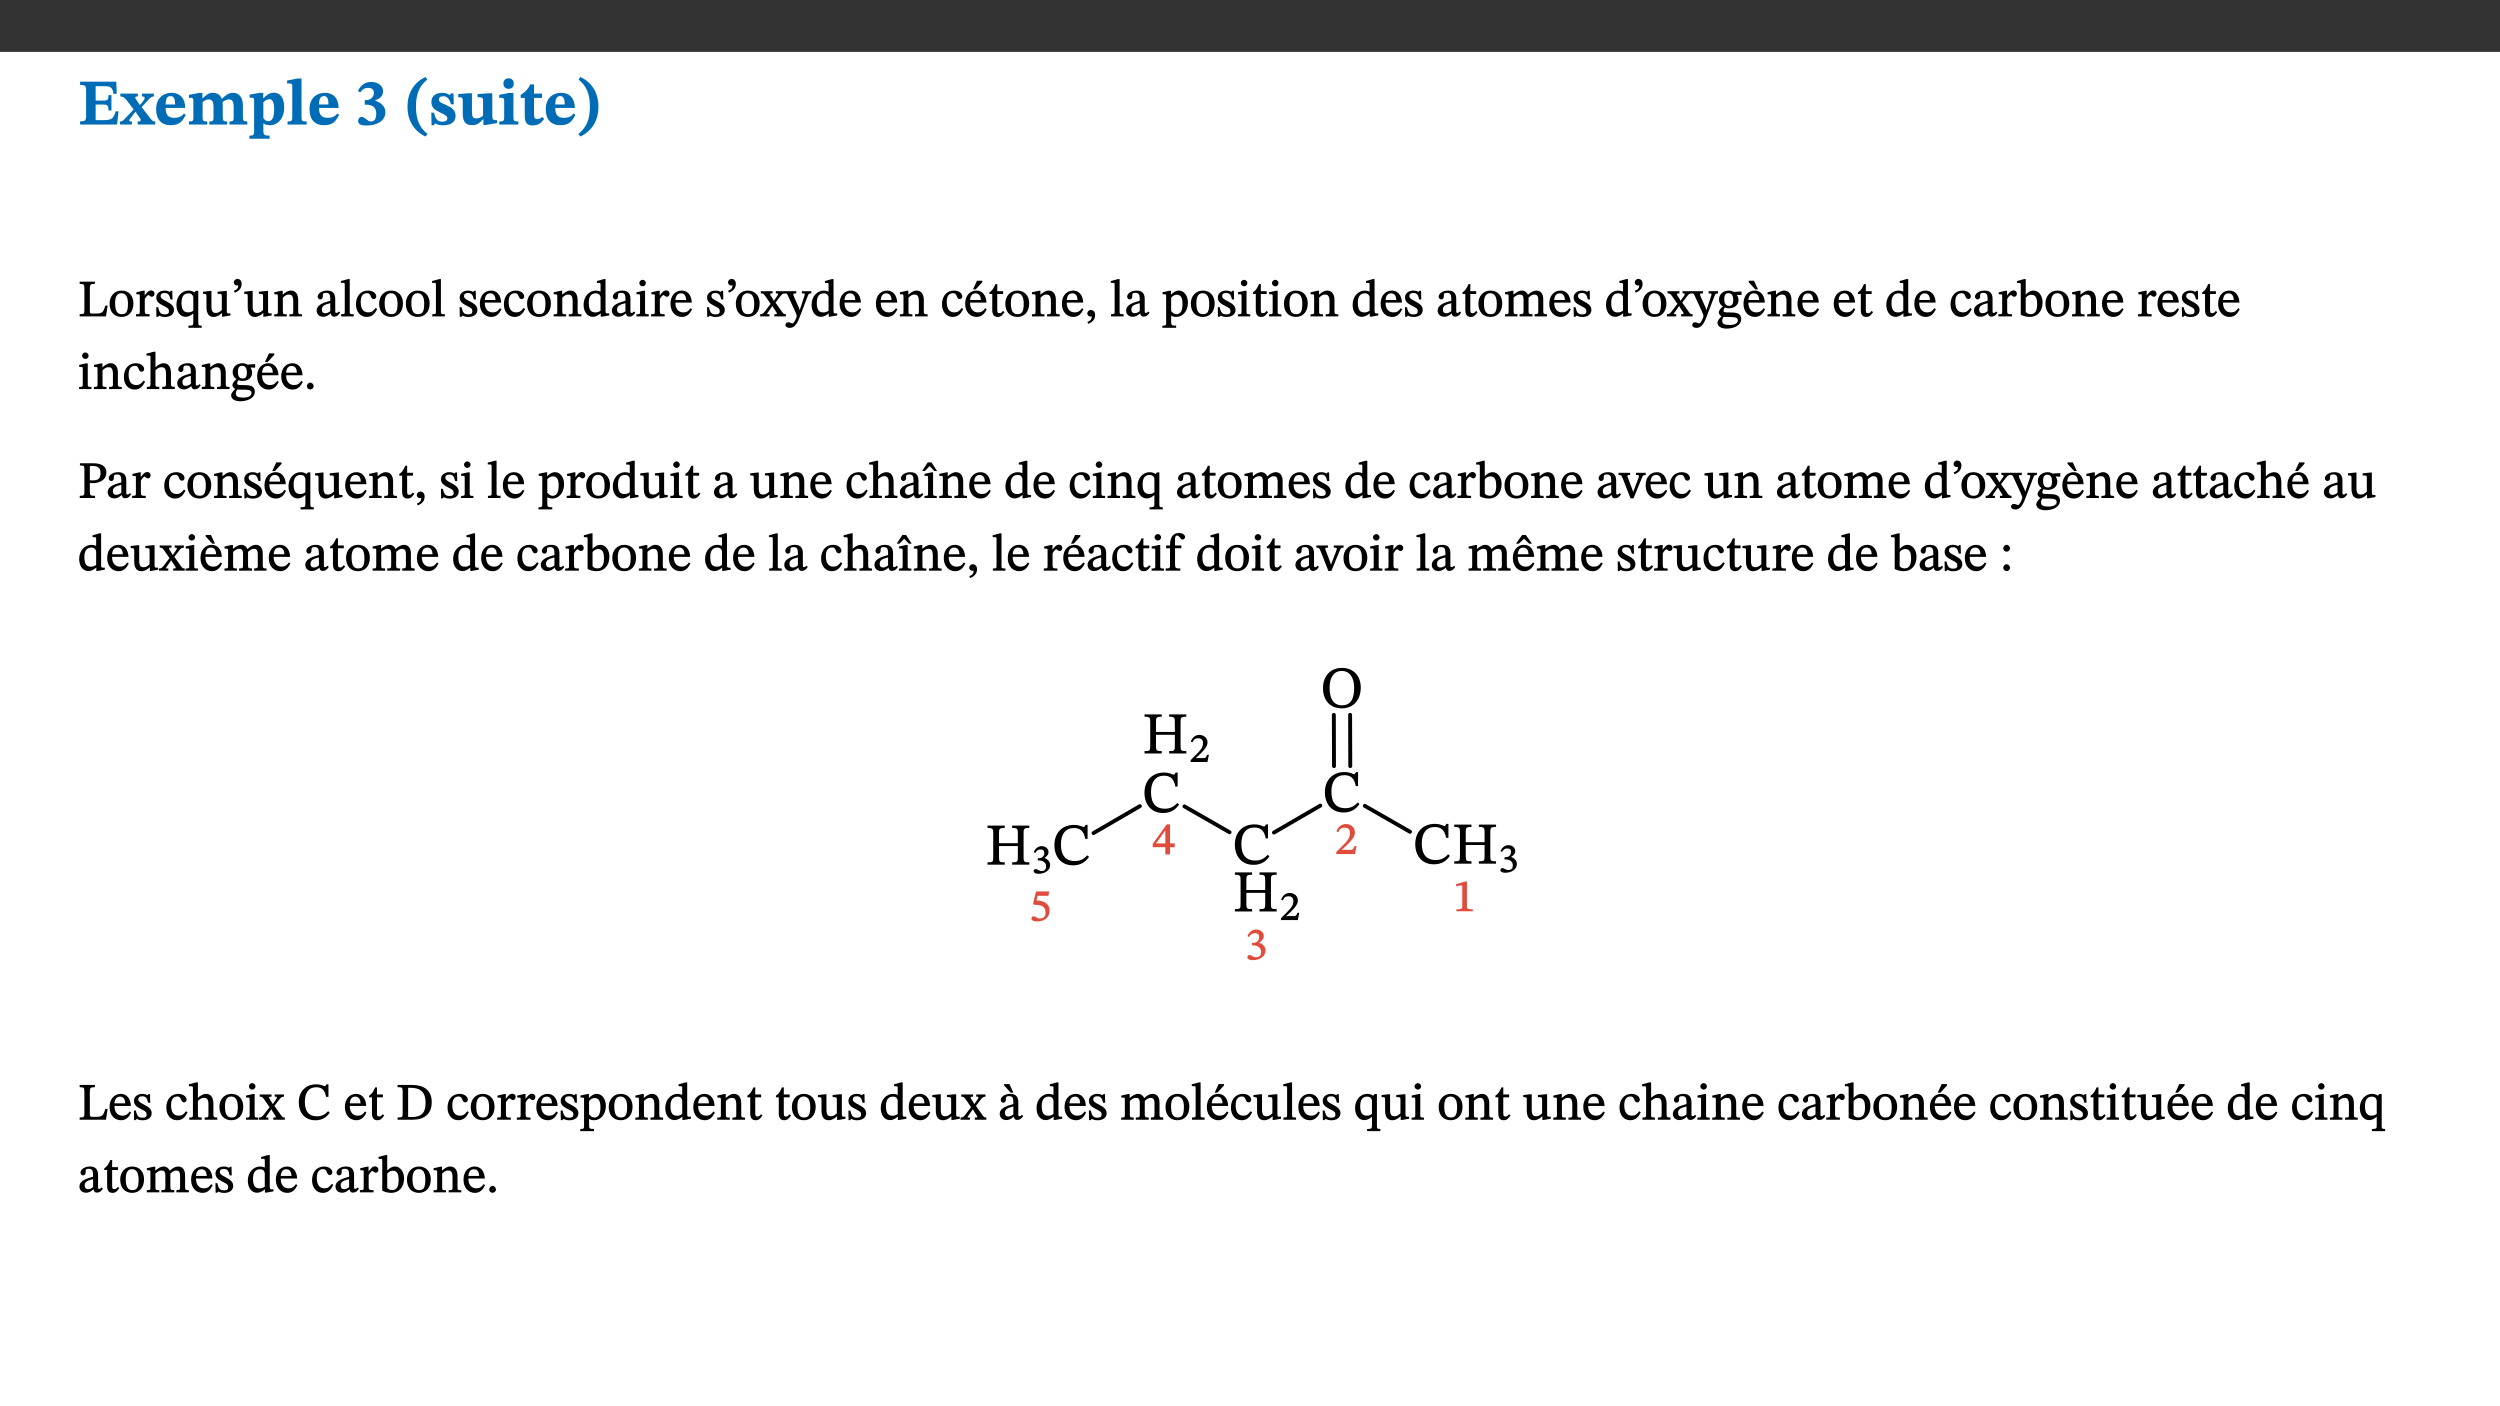 ﻿<?xml version="1.0" encoding="utf-8"?>
<svg xmlns="http://www.w3.org/2000/svg" xmlns:xlink="http://www.w3.org/1999/xlink" viewBox="0 0 960 540" version="1.1">
  <rect x="0" y="0" width="960" height="540" fill="#333333" stroke="none"/>
  <defs>
    <g>
      <symbol overflow="visible" id="glyph0-0">
        <path style="stroke:none;" d="M 7.938 -4.281 L 7.938 -4.688 C 7.938 -7.391 11.922 -9.312 11.922 -12.953 C 11.922 -15.531 9.766 -16.75 7.328 -16.75 C 4.828 -16.75 3.125 -15.234 3.125 -13.234 C 3.125 -12.062 3.594 -11.422 4.391 -11.422 C 4.984 -11.422 5.5 -11.828 5.5 -12.594 C 5.5 -13.531 4.984 -13.562 4.984 -14.375 C 4.984 -15.141 5.656 -15.641 7.109 -15.641 C 8.703 -15.641 9.688 -14.844 9.688 -12.891 C 9.688 -9.062 6.938 -8.156 6.938 -4.938 L 6.938 -4.219 L 7.938 -4.219 Z M 8.875 -1.266 C 8.875 -2.031 8.344 -2.828 7.484 -2.828 C 6.562 -2.828 6.016 -2.062 6.016 -1.266 C 6.016 -0.453 6.5 0.203 7.453 0.203 C 8.344 0.203 8.875 -0.469 8.875 -1.266 Z M 14.75 4.109 L 14.75 -19.625 L 0.25 -19.625 L 0.25 4.188 L 14.75 4.188 Z M 13.453 2.703 L 1.516 2.703 L 1.516 -18.188 L 13.453 -18.188 Z M 13.453 2.703 " />
      </symbol>
      <symbol overflow="visible" id="glyph0-1">
        <path style="stroke:none;" d="M 15.656 -5.062 L 14.5 -5.062 C 13.703 -2.234 13.016 -1.688 9.766 -1.688 L 6.844 -1.688 L 6.844 -7.688 L 9.047 -7.688 C 11.516 -7.688 11.75 -7.531 11.75 -5.406 L 12.906 -5.406 L 12.906 -11.297 L 11.75 -11.297 C 11.75 -9.266 11.516 -9.188 9.047 -9.188 L 6.844 -9.188 L 6.844 -14.719 L 10.109 -14.719 C 12.859 -14.719 13.312 -14.094 13.672 -11.797 L 14.938 -11.797 L 14.766 -16.453 L 0.875 -16.453 L 0.875 -15.188 C 2.906 -15.188 3.172 -14.891 3.172 -13.031 L 3.172 -3.203 C 3.172 -1.359 2.547 -1.234 0.875 -1.234 L 0.875 0 L 15.047 0 Z M 15.656 -5.062 " />
      </symbol>
      <symbol overflow="visible" id="glyph0-2">
        <path style="stroke:none;" d="M 13.359 -0.078 L 13.359 -1.172 C 12.344 -1.172 11.969 -1.688 11.219 -2.703 L 8.125 -6.688 L 10.922 -9.688 C 11.578 -10.406 12 -10.781 12.844 -10.781 L 12.844 -11.891 L 8.281 -11.891 L 8.281 -10.781 C 8.969 -10.781 9.297 -10.656 9.297 -10.281 C 9.297 -9.891 9.25 -9.641 8.453 -8.625 L 7.516 -7.578 L 7.359 -7.578 L 6.938 -8.328 C 5.891 -9.859 5.703 -9.969 5.703 -10.328 C 5.703 -10.734 6 -10.781 6.688 -10.781 L 6.688 -11.891 L -0.047 -11.891 L -0.047 -10.781 C 0.938 -10.781 1.562 -10.406 2.453 -9.25 L 5.078 -5.797 L 1.906 -2.422 C 1.047 -1.484 0.719 -1.172 -0.156 -1.172 L -0.156 0 L 4.406 0 L 4.406 -1.172 C 3.641 -1.172 3.422 -1.219 3.422 -1.531 C 3.422 -1.906 3.672 -2.188 4.156 -2.828 L 5.75 -4.875 L 5.875 -4.875 L 6.312 -4.141 L 7.516 -2.406 C 7.688 -2.188 7.781 -1.984 7.781 -1.766 C 7.781 -1.266 7.484 -1.172 6.641 -1.172 L 6.641 0 L 13.359 0 Z M 13.359 -0.078 " />
      </symbol>
      <symbol overflow="visible" id="glyph0-3">
        <path style="stroke:none;" d="M 11.469 -4.219 C 10.656 -3.203 9.672 -2.578 7.734 -2.578 C 5.625 -2.578 4.438 -3.547 4.438 -6.375 L 11.969 -6.375 C 11.922 -10.188 9.859 -12.188 6.734 -12.188 C 3.516 -12.188 0.797 -10.141 0.797 -5.875 C 0.797 -1.938 2.797 0.266 6.422 0.266 C 10.094 0.266 11.078 -1.703 12.172 -3.719 Z M 4.406 -7.609 C 4.516 -10.016 5 -10.922 6.391 -10.922 C 7.703 -10.922 8.078 -9.641 8.078 -7.703 L 4.406 -7.703 Z M 4.406 -7.609 " />
      </symbol>
      <symbol overflow="visible" id="glyph0-4">
        <path style="stroke:none;" d="M 13.609 -7.266 C 13.609 -7.734 13.578 -8.172 13.531 -8.547 C 14.172 -9.188 15.062 -9.641 15.984 -9.641 C 17.156 -9.641 17.797 -9.047 17.797 -6.719 L 17.797 -2.844 C 17.797 -1.469 17.641 -1.172 16.188 -1.172 L 16.188 0 L 23.047 0 L 23.047 -1.172 C 21.609 -1.172 21.344 -1.484 21.344 -2.844 L 21.344 -7.266 C 21.344 -10.531 19.844 -12.188 17.516 -12.188 C 15.859 -12.188 14.578 -11.156 13.375 -9.938 L 13.203 -9.938 C 12.688 -11.453 11.375 -12.188 9.781 -12.188 C 8.047 -12.188 7.016 -11.125 5.953 -10.094 L 5.797 -10.094 L 5.797 -12.125 L 4.453 -12.125 L 0.641 -11.406 L 0.641 -10.234 C 0.641 -10.234 0.891 -10.266 1.312 -10.266 C 2 -10.266 2.328 -10.141 2.328 -9.219 L 2.328 -2.844 C 2.328 -1.484 2.25 -1.172 0.625 -1.172 L 0.625 0 L 7.656 0 L 7.656 -1.172 C 6.016 -1.172 5.875 -1.484 5.875 -2.844 L 5.875 -8.578 C 6.547 -9.25 7.328 -9.641 8.234 -9.641 C 9.391 -9.641 10.062 -9.047 10.062 -6.719 L 10.062 -2.844 C 10.062 -1.469 9.938 -1.172 8.453 -1.172 L 8.453 0 L 15.312 0 L 15.312 -1.172 C 13.875 -1.172 13.609 -1.484 13.609 -2.844 Z M 13.609 -7.266 " />
      </symbol>
      <symbol overflow="visible" id="glyph0-5">
        <path style="stroke:none;" d="M 5.656 -12.172 L 4.234 -12.172 L 0.422 -11.469 L 0.422 -10.281 C 0.422 -10.281 0.891 -10.312 1.219 -10.312 C 2.031 -10.312 2.156 -10.062 2.156 -9.062 L 2.156 2.609 C 2.156 3.984 1.906 4.281 0.344 4.281 L 0.344 5.453 L 8.109 5.453 L 8.109 4.266 C 6.172 4.266 5.703 4.047 5.703 2.422 L 5.703 -0.375 L 5.797 -0.375 C 6.547 0.094 7.281 0.266 8.234 0.266 C 11.219 0.266 13.703 -2.328 13.703 -6.547 C 13.703 -10.438 12.094 -12.219 9.719 -12.219 C 8.078 -12.219 7.062 -11.406 5.797 -10.141 L 5.656 -10.141 Z M 5.703 -8.531 C 6.219 -9.047 6.984 -9.719 7.984 -9.719 C 9.188 -9.719 9.844 -8.703 9.844 -5.844 C 9.844 -2.375 8.891 -1.281 7.609 -1.281 C 6.609 -1.281 6.047 -1.984 5.703 -2.5 Z M 5.703 -8.531 " />
      </symbol>
      <symbol overflow="visible" id="glyph0-6">
        <path style="stroke:none;" d="M 7.812 -1.172 C 6.016 -1.172 5.828 -1.438 5.828 -2.844 L 5.828 -17.672 L 4.188 -17.672 L 0.297 -16.906 L 0.297 -15.766 C 0.297 -15.766 0.672 -15.781 1.062 -15.781 C 1.688 -15.781 2.281 -15.766 2.281 -14.812 L 2.281 -2.844 C 2.281 -1.484 2.109 -1.172 0.469 -1.172 L 0.469 0 L 7.812 0 Z M 7.812 -1.172 " />
      </symbol>
      <symbol overflow="visible" id="glyph0-7">
        <path style="stroke:none;" d="M 1.688 -12.359 C 2.484 -13.5 3.344 -14.078 4.766 -14.078 C 6.094 -14.078 6.938 -13.406 6.938 -12.172 C 6.938 -10.438 5.5 -9.375 3.969 -9.375 L 3.422 -9.375 L 3.422 -7.625 L 3.891 -7.625 C 6.547 -7.625 7.828 -6.438 7.828 -4.281 C 7.828 -1.859 6.969 -1.172 5.781 -1.172 C 4.406 -1.172 3.562 -2.922 2.234 -2.922 C 1.344 -2.922 0.891 -2.125 0.891 -1.344 C 0.891 -0.297 1.656 0.375 4.047 0.375 C 8.047 0.375 11.344 -1.344 11.344 -4.734 C 11.344 -6.719 9.984 -8.297 7.359 -9.188 L 7.359 -9.219 C 9.219 -9.984 10.438 -10.828 10.438 -12.781 C 10.438 -14.766 8.703 -16.359 5.844 -16.359 C 3.562 -16.359 1.859 -15.062 0.766 -12.859 Z M 1.688 -12.359 " />
      </symbol>
      <symbol overflow="visible" id="glyph0-8">
        <path style="stroke:none;" d="M 1.734 -6.859 C 1.734 -1.406 4.312 2.547 8.656 4.609 L 9.422 3.625 C 6.391 1.188 5 -1.891 5 -6.859 C 5 -11.797 6.312 -14.812 9.344 -17.266 L 8.656 -18.266 C 4.312 -16.234 1.734 -12.266 1.734 -6.859 Z M 1.734 -6.859 " />
      </symbol>
      <symbol overflow="visible" id="glyph0-9">
        <path style="stroke:none;" d="M 0.891 -4.453 L 0.984 0.297 L 1.766 0.297 L 2.297 -0.391 L 2.484 -0.391 C 3.125 -0.078 3.797 0.297 5.328 0.297 C 7.875 0.297 10.203 -0.562 10.203 -3.375 C 10.203 -5.594 8.672 -6.5 6.547 -7.516 C 4.812 -8.344 3.812 -8.547 3.812 -9.609 C 3.812 -10.328 4.312 -10.859 5.484 -10.859 C 6.812 -10.859 7.75 -10.203 8.453 -7.75 L 9.516 -7.75 L 9.422 -11.969 L 8.422 -11.969 L 8.047 -11.344 L 7.906 -11.344 C 7.516 -11.594 6.609 -12.188 5.156 -12.188 C 2.484 -12.188 0.922 -10.797 0.922 -8.719 C 0.922 -6.547 2.109 -5.672 4.219 -4.656 C 6.547 -3.562 7.031 -3.172 7.031 -2.375 C 7.031 -1.438 6.219 -1.094 5.062 -1.094 C 3.266 -1.094 2.453 -2.125 1.953 -4.562 L 0.875 -4.562 Z M 0.891 -4.453 " />
      </symbol>
      <symbol overflow="visible" id="glyph0-10">
        <path style="stroke:none;" d="M 15.234 -1.656 L 15.094 -1.656 C 13.75 -1.656 13.406 -1.859 13.406 -3.422 L 13.406 -12.016 L 12.391 -12.016 L 7.75 -11.703 L 7.75 -10.5 C 9.391 -10.5 9.859 -10.5 9.859 -9.062 L 9.859 -3.438 C 8.953 -2.672 8.375 -2.359 7.328 -2.359 C 6.266 -2.359 5.594 -2.547 5.594 -4.906 L 5.594 -12.016 L 4.438 -12.016 L 0.328 -11.703 L 0.328 -10.5 C 1.656 -10.484 2.062 -10.5 2.062 -8.969 L 2.062 -4.188 C 2.062 -0.922 3.25 0.25 5.719 0.25 C 7.391 0.25 8.281 -0.344 9.844 -2 L 9.984 -2 L 9.984 0.156 L 10.953 0.156 L 15.234 -0.562 Z M 15.234 -1.656 " />
      </symbol>
      <symbol overflow="visible" id="glyph0-11">
        <path style="stroke:none;" d="M 7.781 -1.172 C 6.125 -1.172 5.875 -1.438 5.875 -2.875 L 5.875 -12.125 L 4.141 -12.125 L 0.422 -11.422 L 0.422 -10.234 C 0.422 -10.234 0.719 -10.266 1.062 -10.266 C 1.812 -10.266 2.328 -10.234 2.328 -9.125 L 2.328 -2.797 C 2.328 -1.391 2.062 -1.172 0.453 -1.172 L 0.453 0 L 7.781 0 Z M 4.016 -17.75 C 2.75 -17.75 2.031 -16.875 2.031 -15.719 C 2.031 -14.547 2.781 -13.703 4.016 -13.703 C 5.328 -13.703 6.016 -14.547 6.016 -15.734 C 6.016 -16.875 5.328 -17.75 4.016 -17.75 Z M 4.016 -17.75 " />
      </symbol>
      <symbol overflow="visible" id="glyph0-12">
        <path style="stroke:none;" d="M 8.844 -2.922 C 8.25 -2.422 7.828 -2.125 6.859 -2.125 C 5.922 -2.125 5.625 -2.5 5.625 -4.312 L 5.625 -10.203 L 8.719 -10.203 L 8.719 -11.891 L 5.625 -11.891 L 5.656 -15.406 L 4.188 -15.406 C 3.172 -13.234 1.906 -12.234 0.516 -11.406 L 0.516 -10.203 L 2.078 -10.203 L 2.078 -3.438 C 2.078 -0.594 3.047 0.344 4.984 0.344 C 7.578 0.344 8.453 -0.766 9.516 -2.156 Z M 8.844 -2.922 " />
      </symbol>
      <symbol overflow="visible" id="glyph0-13">
        <path style="stroke:none;" d="M 8.25 -6.859 C 8.25 -12.266 5.672 -16.234 1.312 -18.266 L 0.625 -17.266 C 3.672 -14.812 4.984 -11.797 4.984 -6.859 C 4.984 -1.891 3.594 1.188 0.547 3.625 L 1.312 4.609 C 5.672 2.547 8.25 -1.406 8.25 -6.859 Z M 8.25 -6.859 " />
      </symbol>
      <symbol overflow="visible" id="glyph1-0">
        <path style="stroke:none;" d="M 6.5 -3.5 L 6.5 -3.828 C 6.5 -6 9.703 -7.547 9.703 -10.484 C 9.703 -12.547 7.844 -13.594 5.891 -13.594 C 3.891 -13.594 2.375 -12.312 2.375 -10.703 C 2.375 -9.766 2.891 -9.188 3.531 -9.188 C 4 -9.188 4.547 -9.562 4.547 -10.188 C 4.547 -10.938 4.125 -10.953 4.125 -11.609 C 4.125 -12.234 4.547 -12.578 5.719 -12.578 C 7 -12.578 7.656 -12 7.656 -10.422 C 7.656 -7.344 5.438 -6.609 5.438 -4.031 L 5.438 -3.391 L 6.5 -3.391 Z M 7.25 -1.078 C 7.25 -1.688 6.719 -2.391 6.016 -2.391 C 5.281 -2.391 4.703 -1.719 4.703 -1.078 C 4.703 -0.422 5.219 0.156 6 0.156 C 6.719 0.156 7.25 -0.438 7.25 -1.078 Z M 11.969 3.25 L 11.969 -15.891 L 0.062 -15.891 L 0.062 3.359 L 11.969 3.359 Z M 10.812 2.047 L 1.328 2.047 L 1.328 -14.625 L 10.672 -14.625 L 10.672 2.047 Z M 10.812 2.047 " />
      </symbol>
      <symbol overflow="visible" id="glyph1-1">
        <path style="stroke:none;" d="M 11.312 -4.141 L 10.578 -4.141 C 9.766 -1.688 9.578 -1.094 6.906 -1.094 L 6 -1.094 C 4.828 -1.094 4.609 -1.141 4.609 -2.016 L 4.609 -10.656 C 4.609 -12.219 4.828 -12.484 6.547 -12.484 L 6.547 -13.344 L 0.703 -13.344 L 0.703 -12.484 C 2.438 -12.484 2.516 -12.219 2.516 -10.672 L 2.516 -2.562 C 2.516 -1.016 2.438 -0.859 0.703 -0.859 L 0.703 0 L 10.812 0 L 11.453 -4.141 Z M 11.312 -4.141 " />
      </symbol>
      <symbol overflow="visible" id="glyph1-2">
        <path style="stroke:none;" d="M 5.141 -9.922 C 2.453 -9.922 0.531 -7.828 0.531 -4.938 C 0.531 -1.719 2.344 0.203 5.141 0.203 C 7.734 0.203 9.688 -1.672 9.688 -5.016 C 9.688 -7.969 7.875 -9.922 5.141 -9.922 Z M 5.062 -8.906 C 6.828 -8.906 7.594 -7.375 7.594 -4.922 C 7.594 -1.672 6.859 -0.859 5.219 -0.859 C 3.5 -0.844 2.656 -2.031 2.656 -5.203 C 2.656 -7.75 3.547 -8.906 5.062 -8.906 Z M 5.062 -8.906 " />
      </symbol>
      <symbol overflow="visible" id="glyph1-3">
        <path style="stroke:none;" d="M 3.641 -9.859 L 3.172 -9.859 L 0.562 -9.25 L 0.562 -8.562 L 0.781 -8.484 C 0.781 -8.484 0.922 -8.484 1.312 -8.484 C 2.031 -8.484 1.891 -8.25 1.891 -7.531 L 1.891 -2.047 C 1.891 -0.938 1.891 -0.844 0.438 -0.844 L 0.438 0 L 5.672 0 L 5.672 -0.844 C 4.062 -0.844 3.812 -0.891 3.812 -2.156 L 3.812 -6.672 C 4.25 -7.406 4.797 -8.203 5.266 -8.203 C 5.5 -8.203 5.891 -7.531 6.547 -7.531 C 7 -7.531 7.547 -7.969 7.547 -8.719 C 7.547 -9.406 7.047 -9.984 6.281 -9.984 C 5.312 -9.984 4.625 -9.25 3.625 -7.812 L 3.766 -7.812 L 3.766 -9.859 Z M 3.641 -9.859 " />
      </symbol>
      <symbol overflow="visible" id="glyph1-4">
        <path style="stroke:none;" d="M 0.641 -3.391 L 0.703 0.156 L 1.297 0.156 L 1.719 -0.297 C 2.234 -0.078 2.828 0.219 3.984 0.219 C 5.781 0.219 7.453 -0.625 7.453 -2.484 C 7.453 -3.969 6.438 -4.797 4.625 -5.75 C 2.953 -6.609 2.328 -7.016 2.328 -7.797 C 2.328 -8.688 2.906 -8.984 3.828 -8.984 C 5.047 -8.984 5.641 -8.531 6.094 -6.516 L 6.891 -6.516 L 6.812 -9.828 L 6.219 -9.828 L 5.875 -9.406 L 5.938 -9.406 C 5.438 -9.641 4.844 -9.922 3.844 -9.922 C 2.125 -9.922 0.656 -8.906 0.656 -7.266 C 0.656 -5.797 1.516 -5.016 3.328 -4.109 L 3.422 -4.062 C 5.281 -3.141 5.516 -2.891 5.516 -1.953 C 5.516 -1.016 4.938 -0.781 3.938 -0.781 C 2.469 -0.781 1.828 -1.328 1.391 -3.531 L 0.641 -3.531 Z M 0.641 -3.391 " />
      </symbol>
      <symbol overflow="visible" id="glyph1-5">
        <path style="stroke:none;" d="M 10.219 4.266 L 10.219 3.562 C 8.984 3.562 8.906 3.359 8.906 2.344 L 8.906 -9.844 L 7.969 -9.844 L 7.469 -9.219 C 6.75 -9.703 6 -9.922 5.156 -9.922 C 2.625 -9.922 0.516 -7.688 0.516 -4.5 C 0.516 -1.734 1.969 0.156 4.047 0.156 C 5.344 0.156 6.281 -0.516 7.109 -1.25 L 7 -1.25 L 7 2.125 C 7 3.359 6.891 3.562 5.141 3.562 L 5.141 4.375 L 10.219 4.375 Z M 7.031 -2.266 C 6.469 -1.812 5.969 -1.547 5 -1.547 C 3.016 -1.547 2.484 -3.094 2.484 -5.266 C 2.484 -7.75 3.469 -8.859 5.141 -8.859 C 6.203 -8.859 6.734 -8.406 7 -7.406 L 7 -2.234 Z M 7.031 -2.266 " />
      </symbol>
      <symbol overflow="visible" id="glyph1-6">
        <path style="stroke:none;" d="M 10.75 -1.156 L 10.562 -1.156 C 9.609 -1.156 9.484 -1.156 9.484 -2.328 L 9.484 -9.781 L 8.891 -9.781 L 5.953 -9.484 L 5.953 -8.672 C 7.375 -8.672 7.562 -8.688 7.562 -7.625 L 7.562 -2.453 C 6.812 -1.797 6.281 -1.328 5.266 -1.328 C 4.219 -1.328 3.578 -1.797 3.578 -3.828 L 3.578 -9.781 L 3.031 -9.781 L 0.312 -9.469 L 0.312 -8.672 C 1.531 -8.641 1.672 -8.688 1.672 -7.609 L 1.672 -3.562 C 1.672 -0.859 2.766 0.203 4.422 0.203 C 5.703 0.203 6.719 -0.438 7.734 -1.438 L 7.656 -1.438 L 7.656 0.094 L 8.234 0.094 L 10.875 -0.375 L 10.875 -1.156 Z M 10.75 -1.156 " />
      </symbol>
      <symbol overflow="visible" id="glyph1-7">
        <path style="stroke:none;" d="M 1.25 -9.141 C 2.094 -9.516 3.828 -10.281 3.828 -12.516 C 3.828 -13.594 3.188 -14.406 2.188 -14.406 C 1.391 -14.406 0.812 -13.719 0.812 -13.062 C 0.812 -12.484 1.281 -11.875 2.047 -11.875 C 2.266 -11.875 2.438 -11.891 2.531 -11.938 C 2.531 -10.578 1.75 -10.219 0.844 -9.844 L 1.188 -9.109 Z M 1.25 -9.141 " />
      </symbol>
      <symbol overflow="visible" id="glyph1-8">
        <path style="stroke:none;" d="M 9.703 -6.234 C 9.703 -8.531 8.719 -9.922 6.906 -9.922 C 5.656 -9.922 4.688 -9.156 3.641 -8.25 L 3.75 -8.25 L 3.766 -9.859 L 3.188 -9.859 L 0.516 -9.266 L 0.516 -8.562 L 0.734 -8.484 C 0.734 -8.484 0.859 -8.484 1.188 -8.484 C 1.734 -8.484 1.891 -8.453 1.891 -7.734 L 1.891 -2.125 C 1.891 -1.016 1.969 -0.812 0.5 -0.812 L 0.5 0 L 5.312 0 L 5.312 -0.812 C 3.766 -0.812 3.812 -1.016 3.812 -2.125 L 3.812 -7.188 C 4.359 -7.703 5.016 -8.391 6.094 -8.391 C 7 -8.391 7.797 -8.125 7.797 -5.734 L 7.797 -2.125 C 7.797 -1.016 7.875 -0.812 6.312 -0.812 L 6.312 0 L 11.172 0 L 11.172 -0.812 C 9.719 -0.812 9.703 -1.016 9.703 -2.125 Z M 9.703 -6.234 " />
      </symbol>
      <symbol overflow="visible" id="glyph1-9">
        <path style="stroke:none;" d="M 6 -1.359 C 6.109 -0.484 6.453 0.094 7.328 0.094 C 8.344 0.094 8.906 -0.359 9.641 -1.422 L 9.156 -1.906 C 8.812 -1.516 8.625 -1.359 8.25 -1.359 C 7.828 -1.359 7.766 -1.375 7.766 -2.188 L 7.766 -6.719 C 7.766 -8.781 6.828 -9.922 4.656 -9.922 C 2.484 -9.922 1.016 -8.703 1.016 -7.594 C 1.016 -6.938 1.594 -6.516 1.984 -6.516 C 2.547 -6.516 2.984 -6.938 2.984 -7.547 C 2.984 -8.75 3.062 -9.047 4.203 -9.047 C 5.406 -9.047 5.859 -8.5 5.859 -6.766 L 5.859 -6 C 4.281 -5.5 0.625 -4.844 0.625 -2.219 C 0.625 -0.938 1.594 0.141 3.125 0.141 C 4.406 0.141 5.203 -0.453 6.094 -1.234 L 6.016 -1.234 Z M 5.891 -2.047 C 5.219 -1.5 4.609 -1.219 3.938 -1.219 C 3.094 -1.219 2.625 -1.688 2.625 -2.688 C 2.625 -4.25 4.188 -4.656 5.859 -5.078 L 5.859 -2.016 Z M 5.891 -2.047 " />
      </symbol>
      <symbol overflow="visible" id="glyph1-10">
        <path style="stroke:none;" d="M 5.172 -0.844 C 3.75 -0.844 3.766 -0.969 3.766 -2.125 L 3.766 -14.328 L 3.141 -14.328 L 0.375 -13.594 L 0.375 -12.953 L 0.594 -12.875 C 0.594 -12.875 0.812 -12.875 1.156 -12.875 C 1.656 -12.875 1.859 -12.953 1.859 -12.125 L 1.859 -2.125 C 1.859 -1.016 1.906 -0.844 0.453 -0.844 L 0.453 0 L 5.297 0 L 5.297 -0.844 Z M 5.172 -0.844 " />
      </symbol>
      <symbol overflow="visible" id="glyph1-11">
        <path style="stroke:none;" d="M 8.031 -3.172 C 7.125 -2.016 6.547 -1.547 5.266 -1.547 C 3.203 -1.547 2.344 -3.125 2.344 -5.562 C 2.344 -7.844 3.203 -8.922 4.828 -8.922 C 6.531 -8.922 5.875 -6.656 7.344 -6.656 C 7.906 -6.656 8.312 -7.094 8.312 -7.672 C 8.312 -8.828 7.031 -9.922 5.156 -9.922 C 2.297 -9.922 0.516 -7.75 0.516 -4.625 C 0.516 -1.859 2.156 0.203 4.641 0.203 C 6.766 0.203 7.875 -1.172 8.672 -2.844 L 8.094 -3.266 Z M 8.031 -3.172 " />
      </symbol>
      <symbol overflow="visible" id="glyph1-12">
        <path style="stroke:none;" d="M 8.172 -3.062 C 7.531 -2.234 7.016 -1.547 5.406 -1.547 C 3.812 -1.547 2.406 -2.672 2.406 -5.297 L 8.719 -5.297 C 8.609 -8.203 7.047 -9.922 4.875 -9.922 C 2.547 -9.922 0.531 -8.188 0.531 -4.859 C 0.531 -1.656 2.531 0.203 4.922 0.203 C 6.969 0.203 8.047 -1.172 8.812 -2.75 L 8.234 -3.172 Z M 2.391 -6.156 C 2.547 -8.016 3.234 -8.859 4.578 -8.859 C 6 -8.859 6.516 -7.625 6.547 -6.297 L 2.406 -6.297 Z M 2.391 -6.156 " />
      </symbol>
      <symbol overflow="visible" id="glyph1-13">
        <path style="stroke:none;" d="M 10.359 -0.484 L 10.359 -1.156 L 9.828 -1.156 C 9.078 -1.156 8.938 -1.219 8.938 -2.25 L 8.938 -14.328 L 8.281 -14.328 L 5.641 -13.594 L 5.641 -12.922 L 5.859 -12.844 C 5.859 -12.844 6.109 -12.844 6.297 -12.844 C 7.078 -12.844 7.031 -12.797 7.031 -11.906 L 7.031 -9.547 C 6.641 -9.734 5.891 -9.922 5.234 -9.922 C 2.734 -9.922 0.516 -7.766 0.516 -4.484 C 0.516 -1.938 1.812 0.156 4.062 0.156 C 5.375 0.156 6.469 -0.641 7.188 -1.281 L 7.094 -1.281 L 7.094 0.094 L 7.688 0.094 L 10.359 -0.375 Z M 7.078 -2.234 C 6.375 -1.75 5.938 -1.531 5 -1.531 C 3.312 -1.531 2.516 -2.516 2.516 -5.266 C 2.516 -7.766 3.531 -8.859 5.203 -8.859 C 6.438 -8.859 6.875 -8.203 7.031 -7.391 L 7.031 -2.219 Z M 7.078 -2.234 " />
      </symbol>
      <symbol overflow="visible" id="glyph1-14">
        <path style="stroke:none;" d="M 2.891 -14.062 C 2.188 -14.062 1.609 -13.406 1.609 -12.812 C 1.609 -12.188 2.219 -11.547 2.891 -11.547 C 3.578 -11.547 4.141 -12.188 4.141 -12.812 C 4.141 -13.406 3.578 -14.062 2.891 -14.062 Z M 5.125 -0.812 C 3.781 -0.812 3.812 -0.969 3.812 -2.125 L 3.812 -9.859 L 3.172 -9.859 L 0.516 -9.281 L 0.516 -8.594 L 0.734 -8.5 C 0.734 -8.5 0.875 -8.5 1.156 -8.5 C 1.734 -8.5 1.891 -8.547 1.891 -7.688 L 1.891 -2.125 C 1.891 -1 1.969 -0.812 0.5 -0.812 L 0.5 0 L 5.234 0 L 5.234 -0.812 Z M 5.125 -0.812 " />
      </symbol>
      <symbol overflow="visible" id="glyph1-15">
        <path style="stroke:none;" d="M 9.719 -0.125 L 9.719 -0.844 C 8.859 -0.844 8.641 -1.156 8.094 -1.953 L 5.719 -5.312 L 7.75 -7.953 C 8.203 -8.531 8.594 -8.844 9.391 -8.844 L 9.391 -9.688 L 5.844 -9.688 L 5.844 -8.859 C 6.609 -8.859 6.656 -8.812 6.656 -8.5 C 6.656 -8.188 6.516 -7.984 5.969 -7.25 L 5.062 -5.938 L 5.125 -5.938 L 4.656 -6.766 C 3.984 -7.891 3.672 -8.203 3.672 -8.531 C 3.672 -8.828 3.859 -8.859 4.625 -8.859 L 4.625 -9.688 L 0.078 -9.688 L 0.078 -8.844 C 1.031 -8.844 1.172 -8.688 1.875 -7.688 L 3.859 -4.828 L 1.547 -1.797 C 0.891 -1.016 0.641 -0.844 -0.172 -0.844 L -0.172 0 L 3.406 0 L 3.406 -0.844 C 2.625 -0.844 2.516 -0.781 2.516 -1 C 2.516 -1.156 2.75 -1.438 2.953 -1.75 L 4.562 -4.062 L 4.5 -4.062 L 4.875 -3.406 L 6.141 -1.469 C 6.234 -1.312 6.234 -1.281 6.234 -1.141 C 6.234 -0.797 6.141 -0.844 5.297 -0.844 L 5.297 0 L 9.719 0 Z M 9.719 -0.125 " />
      </symbol>
      <symbol overflow="visible" id="glyph1-16">
        <path style="stroke:none;" d="M 9.828 -9.688 L 6.297 -9.688 L 6.297 -8.844 C 7.094 -8.844 7.406 -8.859 7.406 -8.469 C 7.406 -8.312 7.344 -8.125 7.312 -7.969 L 5.438 -2.266 L 5.5 -2.266 L 5.234 -3.172 L 3.281 -7.547 C 3.172 -7.828 3.016 -8.172 3.016 -8.406 C 3.016 -8.766 3.125 -8.828 4.141 -8.828 L 4.141 -9.688 L -0.375 -9.688 L -0.375 -8.844 C 0.484 -8.844 0.625 -8.703 0.812 -8.25 L 3.75 -1.859 C 3.984 -1.312 4.344 -0.484 4.344 -0.219 C 4.344 0.359 3.344 2.688 2.703 2.688 C 2.219 2.688 1.797 2.25 1.094 2.25 C 0.562 2.25 0.016 2.656 0.016 3.25 C 0.016 4 0.734 4.406 1.641 4.406 C 3.25 4.406 4.344 3.25 5.453 0.312 L 8.562 -7.844 C 8.844 -8.625 9.031 -8.844 9.938 -8.844 L 9.938 -9.688 Z M 9.828 -9.688 " />
      </symbol>
      <symbol overflow="visible" id="glyph1-17">
        <path style="stroke:none;" d="M 8.172 -3.062 C 7.531 -2.234 7.016 -1.547 5.406 -1.547 C 3.812 -1.547 2.406 -2.672 2.406 -5.297 L 8.719 -5.297 C 8.609 -8.203 7.047 -9.922 4.875 -9.922 C 2.547 -9.922 0.531 -8.188 0.531 -4.859 C 0.531 -1.656 2.531 0.203 4.922 0.203 C 6.969 0.203 8.047 -1.172 8.812 -2.75 L 8.234 -3.172 Z M 2.391 -6.156 C 2.547 -8.016 3.234 -8.859 4.578 -8.859 C 6 -8.859 6.516 -7.625 6.547 -6.297 L 2.406 -6.297 Z M 3.75 -10.375 L 4.562 -10.375 L 7.109 -13.141 L 7.109 -13.688 L 5.062 -13.688 L 3.531 -10.375 Z M 3.75 -10.375 " />
      </symbol>
      <symbol overflow="visible" id="glyph1-18">
        <path style="stroke:none;" d="M 5.734 -2.016 C 5.234 -1.453 5.078 -1.234 4.438 -1.234 C 3.672 -1.234 3.609 -1.578 3.609 -2.984 L 3.609 -8.594 L 5.859 -8.594 L 5.859 -9.688 L 3.609 -9.688 L 3.625 -12.406 L 2.906 -12.406 C 2.125 -10.578 1.578 -9.844 0.594 -9.25 L 0.594 -8.594 L 1.688 -8.594 L 1.688 -2.438 C 1.688 -0.641 2.406 0.203 3.75 0.203 C 5.016 0.203 5.516 -0.438 6.391 -1.641 L 5.812 -2.109 Z M 5.734 -2.016 " />
      </symbol>
      <symbol overflow="visible" id="glyph1-19">
        <path style="stroke:none;" d="M 1.469 2.828 C 2.266 2.469 4.062 1.672 4.062 -0.578 C 4.062 -1.672 3.406 -2.469 2.406 -2.469 C 1.609 -2.469 1.031 -1.797 1.031 -1.156 C 1.031 -0.578 1.5 0.047 2.266 0.047 C 2.484 0.047 2.672 0 2.75 -0.016 C 2.75 1.422 1.969 1.75 1.062 2.125 L 1.422 2.875 Z M 1.469 2.828 " />
      </symbol>
      <symbol overflow="visible" id="glyph1-20">
        <path style="stroke:none;" d="M 3.5 -9.859 L 3.016 -9.859 L 0.359 -9.281 L 0.359 -8.594 L 0.578 -8.5 C 0.578 -8.5 0.875 -8.5 1.141 -8.5 C 1.797 -8.5 1.75 -8.359 1.75 -7.609 L 1.75 2.25 C 1.75 3.359 1.688 3.562 0.297 3.562 L 0.297 4.375 L 5.594 4.375 L 5.594 3.547 C 3.922 3.547 3.672 3.422 3.672 2.125 L 3.672 -0.359 L 3.578 -0.359 C 4.109 0 4.875 0.203 5.641 0.203 C 8.031 0.203 10.125 -1.938 10.125 -5.312 C 10.125 -7.922 8.625 -9.922 6.656 -9.922 C 5.484 -9.922 4.422 -9.266 3.484 -8.188 L 3.625 -8.188 L 3.625 -9.859 Z M 3.625 -7.125 C 4 -7.625 4.781 -8.312 5.844 -8.312 C 7.312 -8.312 8.047 -7.266 8.047 -4.766 C 8.047 -1.984 7.125 -0.844 5.734 -0.844 C 4.625 -0.844 4 -1.688 3.672 -2.078 L 3.672 -7.172 Z M 3.625 -7.125 " />
      </symbol>
      <symbol overflow="visible" id="glyph1-21">
        <path style="stroke:none;" d="M 3.766 -7.156 C 4.344 -7.688 5.141 -8.391 6.172 -8.391 C 7.094 -8.391 7.625 -8.062 7.625 -6.375 L 7.625 -2.438 C 7.625 -1.031 7.656 -0.844 6.094 -0.844 L 6.094 0 L 11.078 0 L 11.078 -0.844 C 9.516 -0.844 9.547 -1.062 9.547 -2.438 L 9.547 -7.219 C 10.156 -7.75 10.891 -8.391 11.719 -8.391 C 12.656 -8.391 13.281 -8.062 13.281 -6.25 L 13.281 -2.438 C 13.281 -1.219 13.375 -0.844 11.875 -0.844 L 11.875 0 L 16.641 0 L 16.641 -0.844 C 15.141 -0.844 15.203 -1.172 15.203 -2.438 L 15.203 -6.5 C 15.203 -8.906 14.062 -9.922 12.516 -9.922 C 11.453 -9.922 10.344 -9.297 9.281 -8.266 L 9.344 -8.266 C 8.984 -9.078 8.188 -9.922 7.047 -9.922 C 5.703 -9.922 4.688 -9.141 3.641 -8.25 L 3.75 -8.25 L 3.75 -9.859 L 3.141 -9.859 L 0.516 -9.266 L 0.516 -8.562 L 0.734 -8.484 C 0.734 -8.484 0.891 -8.484 1.188 -8.484 C 1.75 -8.484 1.891 -8.422 1.891 -7.703 L 1.891 -2.125 C 1.891 -0.938 1.891 -0.844 0.5 -0.844 L 0.5 0 L 5.297 0 L 5.297 -0.844 C 3.938 -0.844 3.812 -0.938 3.812 -2.047 L 3.812 -7.172 Z M 3.766 -7.156 " />
      </symbol>
      <symbol overflow="visible" id="glyph1-22">
        <path style="stroke:none;" d="M 2.453 -3.891 C 1.516 -3.172 0.781 -2.234 0.781 -1.516 C 0.781 -0.953 1.25 -0.344 1.891 -0.016 L 1.891 -0.062 C 0.859 0.938 0.281 1.719 0.281 2.375 C 0.281 3.469 1.188 4.688 3.812 4.688 C 6.312 4.688 9.391 3.641 9.391 0.969 C 9.391 -1.312 7.344 -1.531 4.844 -1.531 C 3.016 -1.531 2.609 -1.594 2.609 -2.188 C 2.609 -2.531 2.891 -3.172 3.047 -3.391 C 3.531 -3.234 4.078 -3.109 4.719 -3.109 C 6.812 -3.109 8.359 -4.406 8.359 -6.25 C 8.359 -7.25 7.891 -8.016 7.656 -8.344 L 7.656 -8.266 L 9.516 -8.203 L 9.516 -9.578 L 6.828 -9.422 L 6.906 -9.203 C 6.906 -9.203 5.938 -9.922 4.625 -9.922 C 2.516 -9.922 0.875 -8.531 0.875 -6.531 C 0.875 -5.234 1.5 -4.297 2.406 -3.766 L 2.406 -3.859 Z M 4.484 -8.938 C 5.75 -8.938 6.328 -7.984 6.328 -6.375 C 6.328 -4.484 5.734 -4.062 4.734 -4.062 C 3.453 -4.062 2.891 -4.906 2.891 -6.609 C 2.891 -8.281 3.453 -8.938 4.484 -8.938 Z M 2.531 0.203 C 2.812 0.203 3.188 0.219 4.781 0.234 C 6.109 0.266 8.109 0.094 8.109 1.531 C 8.109 2.391 7.312 3.281 4.953 3.281 C 2.922 3.281 2.094 2.844 2.094 1.688 C 2.094 1.281 2.188 0.891 2.594 0.203 Z M 2.531 0.203 " />
      </symbol>
      <symbol overflow="visible" id="glyph1-23">
        <path style="stroke:none;" d="M 8.172 -3.062 C 7.531 -2.234 7.016 -1.547 5.406 -1.547 C 3.812 -1.547 2.406 -2.672 2.406 -5.297 L 8.719 -5.297 C 8.609 -8.203 7.047 -9.922 4.875 -9.922 C 2.547 -9.922 0.531 -8.188 0.531 -4.859 C 0.531 -1.656 2.531 0.203 4.922 0.203 C 6.969 0.203 8.047 -1.172 8.812 -2.75 L 8.234 -3.172 Z M 2.391 -6.156 C 2.547 -8.016 3.234 -8.859 4.578 -8.859 C 6 -8.859 6.516 -7.625 6.547 -6.297 L 2.406 -6.297 Z M 4.5 -13.688 L 2.531 -13.688 L 2.531 -13.141 L 5.062 -10.375 L 6.094 -10.375 L 4.562 -13.688 Z M 4.5 -13.688 " />
      </symbol>
      <symbol overflow="visible" id="glyph1-24">
        <path style="stroke:none;" d="M 3.25 -14.328 L 2.734 -14.328 L 0.016 -13.594 L 0.016 -12.922 L 0.234 -12.844 C 0.234 -12.844 0.391 -12.844 0.719 -12.844 C 1.469 -12.844 1.453 -12.812 1.453 -11.906 L 1.453 -0.656 C 1.969 -0.375 3.234 0.203 4.922 0.203 C 7.688 0.203 9.828 -1.797 9.828 -5.359 C 9.828 -7.953 8.344 -9.922 6.375 -9.922 C 5.047 -9.922 3.906 -9.031 3.234 -8.234 L 3.359 -8.234 L 3.359 -14.328 Z M 3.328 -7.125 C 3.688 -7.609 4.484 -8.312 5.5 -8.312 C 7.391 -8.312 7.75 -6.641 7.75 -4.719 C 7.75 -2.516 7.172 -0.875 5.281 -0.875 C 4.219 -0.875 3.703 -1.312 3.359 -1.734 L 3.359 -7.172 Z M 3.328 -7.125 " />
      </symbol>
      <symbol overflow="visible" id="glyph1-25">
        <path style="stroke:none;" d="M 3.719 -7.188 C 4.703 -8.094 5.344 -8.391 6.109 -8.391 C 7.734 -8.391 7.812 -7.125 7.812 -5.5 L 7.812 -2.047 C 7.812 -1.094 7.875 -0.844 6.359 -0.844 L 6.359 0 L 11.203 0 L 11.203 -0.844 C 9.828 -0.844 9.719 -1.078 9.719 -2.125 L 9.719 -6.094 C 9.719 -7.734 9.219 -9.922 6.938 -9.922 C 5.875 -9.922 4.859 -9.422 3.641 -8.281 L 3.766 -8.281 L 3.766 -14.328 L 3.109 -14.328 L 0.297 -13.594 L 0.297 -12.922 L 0.516 -12.844 C 0.516 -12.844 0.703 -12.844 1.016 -12.844 C 1.547 -12.844 1.859 -12.875 1.859 -12.172 L 1.859 -1.969 C 1.859 -0.859 1.641 -0.844 0.453 -0.844 L 0.453 0 L 5.234 0 L 5.234 -0.844 C 3.75 -0.844 3.766 -1.016 3.766 -2.047 L 3.766 -7.219 Z M 3.719 -7.188 " />
      </symbol>
      <symbol overflow="visible" id="glyph1-26">
        <path style="stroke:none;" d="M 3.75 -1.094 C 3.75 -1.75 3.203 -2.469 2.453 -2.469 C 1.719 -2.469 1.141 -1.766 1.141 -1.109 C 1.141 -0.438 1.656 0.156 2.438 0.156 C 3.203 0.156 3.75 -0.484 3.75 -1.094 Z M 3.75 -1.094 " />
      </symbol>
      <symbol overflow="visible" id="glyph1-27">
        <path style="stroke:none;" d="M 0.812 -13.203 L 0.812 -12.484 C 2.234 -12.484 2.516 -12.391 2.516 -11.219 L 2.516 -2.656 C 2.516 -0.969 2.438 -0.859 0.734 -0.859 L 0.734 0 L 6.609 0 L 6.609 -0.859 C 4.875 -0.859 4.609 -0.938 4.609 -2.562 L 4.609 -5.781 C 4.703 -5.75 5.219 -5.703 5.625 -5.703 C 8.234 -5.703 10.953 -6.797 10.953 -9.906 C 10.953 -12.547 8.469 -13.344 5.922 -13.344 L 0.812 -13.344 Z M 4.484 -12.234 C 4.906 -12.266 5.281 -12.312 5.672 -12.312 C 7.828 -12.312 8.719 -11.422 8.719 -9.625 C 8.719 -7.312 7.703 -6.766 5.562 -6.766 C 5.156 -6.766 4.703 -6.812 4.609 -6.828 L 4.609 -12.234 Z M 4.484 -12.234 " />
      </symbol>
      <symbol overflow="visible" id="glyph1-28">
        <path style="stroke:none;" d="M 5.203 -10.594 L 3.203 -13.688 L 1.75 -13.688 L -0.375 -10.375 L 0.672 -10.375 L 2.484 -12.25 L 4.281 -10.375 L 5.359 -10.375 Z M 5.125 -0.812 C 3.781 -0.812 3.812 -0.969 3.812 -2.125 L 3.812 -9.859 L 3.172 -9.859 L 0.516 -9.281 L 0.516 -8.594 L 0.734 -8.5 C 0.734 -8.5 0.875 -8.5 1.156 -8.5 C 1.734 -8.5 1.891 -8.547 1.891 -7.688 L 1.891 -2.125 C 1.891 -1 1.969 -0.812 0.5 -0.812 L 0.5 0 L 5.234 0 L 5.234 -0.812 Z M 5.125 -0.812 " />
      </symbol>
      <symbol overflow="visible" id="glyph1-29">
        <path style="stroke:none;" d="M 9.922 -9.688 L 6.297 -9.688 L 6.297 -8.844 C 7.156 -8.844 7.438 -8.859 7.438 -8.422 C 7.438 -8.109 7.312 -7.875 7.297 -7.766 L 5.578 -3.266 L 5.203 -2.188 L 5.266 -2.188 L 4.922 -3.25 L 3.234 -7.688 C 3.109 -7.969 3.031 -8.203 3.031 -8.469 C 3.031 -8.781 3.172 -8.844 4.062 -8.844 L 4.062 -9.688 L -0.391 -9.688 L -0.391 -8.844 C 0.594 -8.844 0.703 -8.75 1.219 -7.516 L 4.219 0.125 L 5.359 0.125 L 8.547 -7.656 C 8.938 -8.688 9.141 -8.844 10.047 -8.844 L 10.047 -9.688 Z M 9.922 -9.688 " />
      </symbol>
      <symbol overflow="visible" id="glyph1-30">
        <path style="stroke:none;" d="M 0.375 -9.547 L 0.375 -8.594 L 1.891 -8.594 L 1.891 -2.484 C 1.891 -0.938 1.812 -0.844 0.219 -0.844 L 0.219 0 L 5.844 0 L 5.844 -0.844 C 4.062 -0.844 3.812 -0.938 3.812 -2.484 L 3.812 -8.594 L 6.234 -8.594 L 6.234 -9.688 L 3.812 -9.688 L 3.812 -11.312 C 3.812 -12.984 3.906 -13.469 4.641 -13.469 C 5.641 -13.469 5.734 -11.953 6.734 -11.953 C 7.188 -11.953 7.672 -12.344 7.672 -12.922 C 7.672 -13.828 6.609 -14.469 5.312 -14.469 C 3.922 -14.469 3.109 -13.891 2.562 -12.969 C 2.047 -12.047 1.891 -11.062 1.891 -9.688 L 0.375 -9.688 Z M 0.375 -9.547 " />
      </symbol>
      <symbol overflow="visible" id="glyph1-31">
        <path style="stroke:none;" d="M 8.172 -3.062 C 7.531 -2.234 7.016 -1.547 5.406 -1.547 C 3.812 -1.547 2.406 -2.672 2.406 -5.297 L 8.719 -5.297 C 8.609 -8.203 7.047 -9.922 4.875 -9.922 C 2.547 -9.922 0.531 -8.188 0.531 -4.859 C 0.531 -1.656 2.531 0.203 4.922 0.203 C 6.969 0.203 8.047 -1.172 8.812 -2.75 L 8.234 -3.172 Z M 2.391 -6.156 C 2.547 -8.016 3.234 -8.859 4.578 -8.859 C 6 -8.859 6.516 -7.625 6.547 -6.297 L 2.406 -6.297 Z M 7.703 -10.594 L 5.531 -13.688 L 4.078 -13.688 L 1.734 -10.375 L 2.828 -10.375 L 4.828 -12.266 L 6.812 -10.375 L 7.891 -10.375 Z M 7.703 -10.594 " />
      </symbol>
      <symbol overflow="visible" id="glyph1-32">
        <path style="stroke:none;" d="M 3.969 -8.547 C 3.969 -9.203 3.422 -9.922 2.672 -9.922 C 1.938 -9.922 1.359 -9.219 1.359 -8.562 C 1.359 -7.891 1.875 -7.297 2.656 -7.297 C 3.422 -7.297 3.969 -7.922 3.969 -8.547 Z M 3.969 -1.094 C 3.969 -1.75 3.422 -2.469 2.672 -2.469 C 1.938 -2.469 1.359 -1.766 1.359 -1.109 C 1.359 -0.438 1.875 0.156 2.656 0.156 C 3.422 0.156 3.969 -0.484 3.969 -1.094 Z M 3.969 -1.094 " />
      </symbol>
      <symbol overflow="visible" id="glyph1-33">
        <path style="stroke:none;" d="M 12.016 -3.188 C 10.891 -1.969 9.656 -1.297 7.828 -1.297 C 5.016 -1.297 3.188 -2.875 3.188 -6.859 C 3.188 -10.406 4.688 -12.469 7.547 -12.469 C 9.609 -12.469 10.875 -11.5 11.328 -8.766 L 12.25 -8.766 L 12.25 -13.594 L 11.453 -13.594 C 11.203 -13.141 11.172 -12.875 10.859 -12.875 C 10.359 -12.875 9.625 -13.594 7.531 -13.594 C 3.703 -13.594 0.859 -11 0.859 -6.656 C 0.859 -2.766 3.141 0.219 7.25 0.219 C 9.859 0.219 11.594 -0.969 12.75 -2.703 L 12.094 -3.281 Z M 12.016 -3.188 " />
      </symbol>
      <symbol overflow="visible" id="glyph1-34">
        <path style="stroke:none;" d="M 0.562 -13.203 L 0.562 -12.484 C 2.188 -12.484 2.516 -12.391 2.516 -10.938 L 2.516 -2.594 C 2.516 -0.969 2.453 -0.859 0.562 -0.859 L 0.562 0 L 6.391 0 C 10.703 0 13.672 -2.156 13.672 -6.734 C 13.672 -11.594 10.312 -13.344 6.172 -13.344 L 0.562 -13.344 Z M 4.484 -12.234 C 4.859 -12.266 5.141 -12.266 5.453 -12.266 C 9.578 -12.266 11.312 -10.344 11.312 -6.547 C 11.312 -2.078 9.281 -1.016 5.656 -1.016 C 5.266 -1.016 4.875 -1.031 4.609 -1.078 L 4.609 -12.234 Z M 4.484 -12.234 " />
      </symbol>
      <symbol overflow="visible" id="glyph1-35">
        <path style="stroke:none;" d="M 6 -1.359 C 6.109 -0.484 6.453 0.094 7.328 0.094 C 8.344 0.094 8.906 -0.359 9.641 -1.422 L 9.156 -1.906 C 8.812 -1.516 8.625 -1.359 8.25 -1.359 C 7.828 -1.359 7.766 -1.375 7.766 -2.188 L 7.766 -6.719 C 7.766 -8.781 6.828 -9.922 4.656 -9.922 C 2.484 -9.922 1.016 -8.703 1.016 -7.594 C 1.016 -6.938 1.594 -6.516 1.984 -6.516 C 2.547 -6.516 2.984 -6.938 2.984 -7.547 C 2.984 -8.75 3.062 -9.047 4.203 -9.047 C 5.406 -9.047 5.859 -8.5 5.859 -6.766 L 5.859 -6 C 4.281 -5.5 0.625 -4.844 0.625 -2.219 C 0.625 -0.938 1.594 0.141 3.125 0.141 C 4.406 0.141 5.203 -0.453 6.094 -1.234 L 6.016 -1.234 Z M 5.891 -2.047 C 5.219 -1.5 4.609 -1.219 3.938 -1.219 C 3.094 -1.219 2.625 -1.688 2.625 -2.688 C 2.625 -4.25 4.188 -4.656 5.859 -5.078 L 5.859 -2.016 Z M 4.281 -13.688 L 2.312 -13.688 L 2.312 -13.141 L 4.844 -10.375 L 5.875 -10.375 L 4.344 -13.688 Z M 4.281 -13.688 " />
      </symbol>
      <symbol overflow="visible" id="glyph2-0">
        <path style="stroke:none;" d="M 5.719 -3.094 L 5.719 -3.375 C 5.719 -5.281 8.547 -6.656 8.547 -9.219 C 8.547 -11.047 6.891 -11.969 5.188 -11.969 C 3.406 -11.969 2.062 -10.828 2.062 -9.422 C 2.062 -8.594 2.531 -8.062 3.094 -8.062 C 3.516 -8.062 4 -8.422 4 -8.953 C 4 -9.625 3.641 -9.641 3.641 -10.219 C 3.641 -10.766 3.984 -11.047 5.016 -11.047 C 6.141 -11.047 6.703 -10.547 6.703 -9.172 C 6.703 -6.469 4.766 -5.828 4.766 -3.547 L 4.766 -2.969 L 5.719 -2.969 Z M 6.391 -0.969 C 6.391 -1.5 5.891 -2.141 5.281 -2.141 C 4.641 -2.141 4.109 -1.516 4.109 -0.969 C 4.109 -0.391 4.578 0.141 5.266 0.141 C 5.891 0.141 6.391 -0.406 6.391 -0.969 Z M 10.531 2.828 L 10.531 -14 L 0.031 -14 L 0.031 2.953 L 10.531 2.953 Z M 9.5 1.766 L 1.188 1.766 L 1.188 -12.844 L 9.359 -12.844 L 9.359 1.766 Z M 9.5 1.766 " />
      </symbol>
      <symbol overflow="visible" id="glyph2-1">
        <path style="stroke:none;" d="M 7.422 -9.734 L 7.734 -11.281 L 2.672 -11.281 L 1.547 -6.547 L 1.844 -6.188 C 4.219 -6.141 6.328 -5.844 6.328 -3.25 C 6.328 -1.438 5.375 -0.906 4.125 -0.906 C 3.016 -0.906 2.438 -1.766 1.734 -1.766 C 1.297 -1.766 0.891 -1.281 0.891 -0.875 C 0.891 -0.234 1.703 0.234 3.047 0.234 C 5.828 0.234 7.875 -1.266 7.875 -3.953 C 7.875 -6.703 5.594 -7.672 2.875 -7.859 L 3.266 -9.609 L 7.406 -9.609 Z M 7.422 -9.734 " />
      </symbol>
      <symbol overflow="visible" id="glyph2-2">
        <path style="stroke:none;" d="M 8.547 -2.891 L 8.547 -4.234 L 6.75 -4.234 L 6.75 -11.547 L 5.5 -11.547 L 0.094 -4.031 L 0.094 -2.766 L 4.938 -2.766 L 4.938 0 L 6.75 0 L 6.75 -2.766 L 8.547 -2.766 Z M 5.078 -4.234 L 1.312 -4.234 L 1.312 -4.125 L 5.062 -9.375 L 4.938 -9.375 L 4.938 -4.234 Z M 5.078 -4.234 " />
      </symbol>
      <symbol overflow="visible" id="glyph2-3">
        <path style="stroke:none;" d="M 1.594 -8.75 C 2.188 -9.672 2.75 -10.125 3.797 -10.125 C 4.875 -10.125 5.438 -9.656 5.438 -8.625 C 5.438 -7.203 4.344 -6.391 3.156 -6.391 L 2.672 -6.391 L 2.672 -5.453 L 3.172 -5.453 C 4.844 -5.453 6.188 -4.547 6.188 -3 C 6.188 -1.281 5.266 -0.906 4.172 -0.906 C 3.75 -0.906 3.594 -0.922 2.828 -1.312 C 2.219 -1.625 2 -1.766 1.719 -1.766 C 1.266 -1.766 0.891 -1.219 0.891 -0.859 C 0.891 -0.406 1.422 0.234 3 0.234 C 5.547 0.234 7.891 -1.125 7.891 -3.516 C 7.891 -5.078 6.594 -6.141 5.312 -6.531 L 5.312 -6.422 C 6.391 -7.109 7.203 -7.844 7.203 -9.047 C 7.203 -10.375 6.062 -11.531 4.266 -11.531 C 2.828 -11.531 1.609 -10.594 0.922 -9.016 L 1.547 -8.656 Z M 1.594 -8.75 " />
      </symbol>
      <symbol overflow="visible" id="glyph2-4">
        <path style="stroke:none;" d="M 8.125 -3.062 L 7.531 -3.062 C 7.062 -1.875 6.984 -1.641 6.062 -1.641 L 3.625 -1.641 L 2.516 -1.594 L 2.516 -1.484 L 4.797 -3.641 C 6.656 -5.516 7.688 -6.812 7.688 -8.359 C 7.688 -10.203 6.172 -11.531 4.203 -11.531 C 2.5 -11.531 1.172 -10.406 0.609 -8.641 L 1.25 -8.375 C 1.953 -9.859 2.609 -10.125 3.75 -10.125 C 5.094 -10.125 5.797 -9.422 5.797 -8.109 C 5.797 -6.266 4.953 -5.25 3.219 -3.469 L 0.531 -0.766 L 0.531 0 L 7.672 0 L 8.281 -3.062 Z M 8.125 -3.062 " />
      </symbol>
      <symbol overflow="visible" id="glyph2-5">
        <path style="stroke:none;" d="M 7.578 -0.125 L 7.578 -0.75 C 5.844 -0.75 5.312 -0.922 5.312 -1.781 L 5.312 -11.438 L 4.688 -11.438 L 1.156 -10.453 L 1.156 -9.594 C 1.844 -9.812 2.734 -9.922 3.078 -9.922 C 3.516 -9.922 3.516 -9.797 3.516 -9.188 L 3.516 -1.781 C 3.516 -0.906 3.047 -0.75 1.266 -0.75 L 1.266 0 L 7.578 0 Z M 7.578 -0.125 " />
      </symbol>
      <symbol overflow="visible" id="glyph3-0">
        <path style="stroke:none;" d="M 7.266 -3.938 L 7.266 -4.297 C 7.266 -6.75 10.891 -8.5 10.891 -11.812 C 10.891 -14.156 8.859 -15.281 6.656 -15.281 C 4.391 -15.281 2.75 -13.875 2.75 -12.062 C 2.75 -11 3.266 -10.375 3.984 -10.375 C 4.516 -10.375 5.062 -10.781 5.062 -11.469 C 5.062 -12.328 4.594 -12.359 4.594 -13.094 C 4.594 -13.797 5.125 -14.203 6.453 -14.203 C 7.891 -14.203 8.703 -13.516 8.703 -11.75 C 8.703 -8.281 6.203 -7.453 6.203 -4.516 L 6.203 -3.828 L 7.266 -3.828 Z M 8.125 -1.188 C 8.125 -1.891 7.578 -2.625 6.797 -2.625 C 5.969 -2.625 5.375 -1.906 5.375 -1.188 C 5.375 -0.453 5.891 0.188 6.766 0.188 C 7.578 0.188 8.125 -0.469 8.125 -1.188 Z M 13.453 3.688 L 13.453 -17.891 L 0.141 -17.891 L 0.141 3.797 L 13.453 3.797 Z M 12.219 2.391 L 1.438 2.391 L 1.438 -16.516 L 12.125 -16.516 L 12.125 2.391 Z M 12.219 2.391 " />
      </symbol>
      <symbol overflow="visible" id="glyph3-1">
        <path style="stroke:none;" d="M 13.609 -3.562 C 12.359 -2.188 10.906 -1.391 8.844 -1.391 C 5.672 -1.391 3.531 -3.219 3.531 -7.719 C 3.531 -11.719 5.281 -14.078 8.531 -14.078 C 10.844 -14.078 12.359 -12.953 12.875 -9.906 L 13.766 -9.906 L 13.766 -15.281 L 12.984 -15.281 C 12.688 -14.812 12.625 -14.469 12.266 -14.469 C 11.703 -14.469 10.875 -15.281 8.5 -15.281 C 4.188 -15.281 1.031 -12.391 1.031 -7.5 C 1.031 -3.109 3.562 0.25 8.188 0.25 C 11.141 0.25 13.047 -1.078 14.328 -3.016 L 13.656 -3.594 Z M 13.609 -3.562 " />
      </symbol>
      <symbol overflow="visible" id="glyph3-2">
        <path style="stroke:none;" d="M 5.125 -11.922 C 5.125 -13.688 5.125 -14.109 7.328 -14.109 L 7.328 -15 L 0.719 -15 L 0.719 -14.109 C 2.875 -14.109 2.906 -13.688 2.906 -11.922 L 2.906 -3.062 C 2.906 -1.062 2.828 -0.906 0.719 -0.906 L 0.719 0 L 7.328 0 L 7.328 -0.906 C 5.25 -0.906 5.125 -1.078 5.125 -3.062 L 5.125 -7.156 L 12.359 -7.156 L 12.359 -3.062 C 12.359 -1.109 12.266 -0.906 10.172 -0.906 L 10.172 0 L 16.766 0 L 16.766 -0.906 C 14.641 -0.906 14.562 -1.109 14.562 -3.062 L 14.562 -11.922 C 14.562 -13.703 14.562 -14.109 16.766 -14.109 L 16.766 -15 L 10.172 -15 L 10.172 -14.109 C 12.328 -14.109 12.359 -13.688 12.359 -11.922 L 12.359 -8.25 L 5.125 -8.25 Z M 5.125 -11.922 " />
      </symbol>
      <symbol overflow="visible" id="glyph3-3">
        <path style="stroke:none;" d="M 15.531 -7.719 C 15.531 -12.172 12.781 -15.281 8.297 -15.281 C 3.844 -15.281 1.031 -12.078 1.031 -7.516 C 1.031 -2.75 3.828 0.266 8.297 0.266 C 12.734 0.266 15.531 -3.016 15.531 -7.719 Z M 13 -7.656 C 13 -3.125 11.516 -0.906 8.328 -0.906 C 5.078 -0.906 3.562 -3.422 3.562 -7.656 C 3.562 -11.766 5.328 -14.109 8.234 -14.109 C 11.156 -14.109 13 -11.703 13 -7.656 Z M 13 -7.656 " />
      </symbol>
      <symbol overflow="visible" id="glyph4-0">
        <path style="stroke:none;" d="M 5.172 -2.797 L 5.172 -3.062 C 5.172 -4.766 7.703 -6 7.703 -8.312 C 7.703 -9.953 6.203 -10.797 4.656 -10.797 C 3.078 -10.797 1.844 -9.766 1.844 -8.484 C 1.844 -7.75 2.281 -7.266 2.781 -7.266 C 3.172 -7.266 3.625 -7.594 3.625 -8.078 C 3.625 -8.672 3.297 -8.688 3.297 -9.219 C 3.297 -9.703 3.594 -9.938 4.516 -9.938 C 5.531 -9.938 6.016 -9.516 6.016 -8.266 C 6.016 -5.844 4.266 -5.266 4.266 -3.219 L 4.266 -2.672 L 5.172 -2.672 Z M 5.766 -0.875 C 5.766 -1.375 5.312 -1.953 4.75 -1.953 C 4.172 -1.953 3.688 -1.391 3.688 -0.875 C 3.688 -0.359 4.125 0.125 4.734 0.125 C 5.312 0.125 5.766 -0.375 5.766 -0.875 Z M 9.5 2.531 L 9.5 -12.625 L 0.016 -12.625 L 0.016 2.656 L 9.5 2.656 Z M 8.547 1.562 L 1.094 1.562 L 1.094 -11.562 L 8.406 -11.562 L 8.406 1.562 Z M 8.547 1.562 " />
      </symbol>
      <symbol overflow="visible" id="glyph4-1">
        <path style="stroke:none;" d="M 1.453 -7.875 C 1.984 -8.703 2.469 -9.125 3.422 -9.125 C 4.391 -9.125 4.875 -8.703 4.875 -7.781 C 4.875 -6.5 3.906 -5.781 2.828 -5.781 L 2.391 -5.781 L 2.391 -4.906 L 2.844 -4.906 C 4.359 -4.906 5.562 -4.109 5.562 -2.703 C 5.562 -1.172 4.734 -0.844 3.75 -0.844 C 3.375 -0.844 3.25 -0.859 2.562 -1.219 C 2.016 -1.5 1.797 -1.625 1.547 -1.625 C 1.141 -1.625 0.781 -1.125 0.781 -0.781 C 0.781 -0.375 1.281 0.203 2.688 0.203 C 5 0.203 7.125 -1.031 7.125 -3.188 C 7.125 -4.578 5.938 -5.562 4.797 -5.906 L 4.797 -5.797 C 5.766 -6.391 6.5 -7.078 6.5 -8.156 C 6.5 -9.359 5.453 -10.406 3.844 -10.406 C 2.547 -10.406 1.438 -9.547 0.812 -8.109 L 1.391 -7.797 Z M 1.453 -7.875 " />
      </symbol>
      <symbol overflow="visible" id="glyph4-2">
        <path style="stroke:none;" d="M 7.312 -2.781 L 6.75 -2.781 C 6.344 -1.703 6.281 -1.516 5.453 -1.516 L 3.266 -1.516 L 2.281 -1.469 L 2.281 -1.359 L 4.328 -3.281 C 6 -4.969 6.938 -6.141 6.938 -7.547 C 6.938 -9.203 5.562 -10.406 3.781 -10.406 C 2.25 -10.406 1.047 -9.391 0.516 -7.797 L 1.125 -7.547 C 1.781 -8.891 2.344 -9.125 3.375 -9.125 C 4.578 -9.125 5.203 -8.484 5.203 -7.312 C 5.203 -5.656 4.438 -4.75 2.875 -3.156 L 0.453 -0.719 L 0.453 0 L 6.906 0 L 7.469 -2.781 Z M 7.312 -2.781 " />
      </symbol>
    </g>
    <clipPath id="clip2">
      <path d="M 1 3 L 8.828 3 L 8.828 15 L 1 15 Z M 1 3 " />
    </clipPath>
    <clipPath id="clip1">
      <rect width="9" height="22" />
    </clipPath>
    <g id="surface2298" clip-path="url(#clip1)">
      <g clip-path="url(#clip2)" clip-rule="nonzero">
        <g style="fill:rgb(88.199%,29.399%,23.099%);fill-opacity:1;">
          <use xlink:href="#glyph2-1" x="0.167" y="14.604" />
        </g>
      </g>
    </g>
    <clipPath id="clip4">
      <path d="M 0.547 3 L 9.207 3 L 9.207 16 L 0.547 16 Z M 0.547 3 " />
    </clipPath>
    <clipPath id="clip3">
      <rect width="10" height="22" />
    </clipPath>
    <g id="surface2301" clip-path="url(#clip3)">
      <g clip-path="url(#clip4)" clip-rule="nonzero">
        <g style="fill:rgb(88.199%,29.399%,23.099%);fill-opacity:1;">
          <use xlink:href="#glyph2-2" x="0.546" y="15.09" />
        </g>
      </g>
    </g>
    <clipPath id="clip5">
      <path d="M 478 353 L 487 353 L 487 372.516 L 478 372.516 Z M 478 353 " />
    </clipPath>
    <clipPath id="clip7">
      <path d="M 0.078 3 L 8 3 L 8 16 L 0.078 16 Z M 0.078 3 " />
    </clipPath>
    <clipPath id="clip6">
      <rect width="9" height="20" />
    </clipPath>
    <g id="surface2304" clip-path="url(#clip6)">
      <g clip-path="url(#clip7)" clip-rule="nonzero">
        <g style="fill:rgb(88.199%,29.399%,23.099%);fill-opacity:1;">
          <use xlink:href="#glyph2-3" x="0.079" y="15.471" />
        </g>
      </g>
    </g>
    <clipPath id="clip8">
      <rect width="10" height="22" />
    </clipPath>
    <g id="surface2307" clip-path="url(#clip8)">
      <g style="fill:rgb(88.199%,29.399%,23.099%);fill-opacity:1;">
        <use xlink:href="#glyph2-4" x="0.599" y="14.956" />
      </g>
    </g>
    <clipPath id="clip9">
      <rect width="10" height="22" />
    </clipPath>
    <g id="surface2310" clip-path="url(#clip9)">
      <g style="fill:rgb(88.199%,29.399%,23.099%);fill-opacity:1;">
        <use xlink:href="#glyph2-5" x="0.991" y="14.935" />
      </g>
    </g>
    <clipPath id="clip11">
      <path d="M 1 3 L 15.938 3 L 15.938 20 L 1 20 Z M 1 3 " />
    </clipPath>
    <clipPath id="clip10">
      <rect width="16" height="28" />
    </clipPath>
    <g id="surface2313" clip-path="url(#clip10)">
      <g clip-path="url(#clip11)" clip-rule="nonzero">
        <g style="fill:rgb(0%,0%,0%);fill-opacity:1;">
          <use xlink:href="#glyph3-1" x="0.864" y="19.04" />
        </g>
      </g>
    </g>
    <clipPath id="clip13">
      <path d="M 1 4 L 17.977 4 L 17.977 20 L 1 20 Z M 1 4 " />
    </clipPath>
    <clipPath id="clip12">
      <rect width="18" height="28" />
    </clipPath>
    <g id="surface2316" clip-path="url(#clip12)">
      <g clip-path="url(#clip13)" clip-rule="nonzero">
        <g style="fill:rgb(0%,0%,0%);fill-opacity:1;">
          <use xlink:href="#glyph3-2" x="0.493" y="19.04" />
        </g>
      </g>
    </g>
    <clipPath id="clip15">
      <path d="M 0.129 2 L 7.926 2 L 7.926 14 L 0.129 14 Z M 0.129 2 " />
    </clipPath>
    <clipPath id="clip14">
      <rect width="8" height="20" />
    </clipPath>
    <g id="surface2319" clip-path="url(#clip14)">
      <g clip-path="url(#clip15)" clip-rule="nonzero">
        <g style="fill:rgb(0%,0%,0%);fill-opacity:1;">
          <use xlink:href="#glyph4-1" x="0.13" y="13.33" />
        </g>
      </g>
    </g>
    <clipPath id="clip16">
      <rect width="16" height="28" />
    </clipPath>
    <g id="surface2322" clip-path="url(#clip16)">
      <g style="fill:rgb(0%,0%,0%);fill-opacity:1;">
        <use xlink:href="#glyph3-1" x="0.449" y="18.942" />
      </g>
    </g>
    <clipPath id="clip17">
      <rect width="19" height="28" />
    </clipPath>
    <g id="surface2325" clip-path="url(#clip17)">
      <g style="fill:rgb(0%,0%,0%);fill-opacity:1;">
        <use xlink:href="#glyph3-2" x="0.78" y="19.324" />
      </g>
    </g>
    <clipPath id="clip19">
      <path d="M 1 3 L 8.547 3 L 8.547 14 L 1 14 Z M 1 3 " />
    </clipPath>
    <clipPath id="clip18">
      <rect width="9" height="20" />
    </clipPath>
    <g id="surface2328" clip-path="url(#clip18)">
      <g clip-path="url(#clip19)" clip-rule="nonzero">
        <g style="fill:rgb(0%,0%,0%);fill-opacity:1;">
          <use xlink:href="#glyph4-2" x="0.749" y="13.612" />
        </g>
      </g>
    </g>
    <clipPath id="clip20">
      <rect width="16" height="28" />
    </clipPath>
    <g id="surface2331" clip-path="url(#clip20)">
      <g style="fill:rgb(0%,0%,0%);fill-opacity:1;">
        <use xlink:href="#glyph3-1" x="0.146" y="18.845" />
      </g>
    </g>
    <clipPath id="clip22">
      <path d="M 1 4 L 17.961 4 L 17.961 20 L 1 20 Z M 1 4 " />
    </clipPath>
    <clipPath id="clip21">
      <rect width="18" height="28" />
    </clipPath>
    <g id="surface2334" clip-path="url(#clip21)">
      <g clip-path="url(#clip22)" clip-rule="nonzero">
        <g style="fill:rgb(0%,0%,0%);fill-opacity:1;">
          <use xlink:href="#glyph3-2" x="0.478" y="19.009" />
        </g>
      </g>
    </g>
    <clipPath id="clip24">
      <path d="M 0.445 2 L 8 2 L 8 14 L 0.445 14 Z M 0.445 2 " />
    </clipPath>
    <clipPath id="clip23">
      <rect width="9" height="20" />
    </clipPath>
    <g id="surface2337" clip-path="url(#clip23)">
      <g clip-path="url(#clip24)" clip-rule="nonzero">
        <g style="fill:rgb(0%,0%,0%);fill-opacity:1;">
          <use xlink:href="#glyph4-2" x="0.447" y="13.297" />
        </g>
      </g>
    </g>
    <clipPath id="clip26">
      <path d="M 1 3 L 15.805 3 L 15.805 19 L 1 19 Z M 1 3 " />
    </clipPath>
    <clipPath id="clip25">
      <rect width="16" height="28" />
    </clipPath>
    <g id="surface2340" clip-path="url(#clip25)">
      <g clip-path="url(#clip26)" clip-rule="nonzero">
        <g style="fill:rgb(0%,0%,0%);fill-opacity:1;">
          <use xlink:href="#glyph3-1" x="0.731" y="18.747" />
        </g>
      </g>
    </g>
    <clipPath id="clip27">
      <rect width="17" height="28" />
    </clipPath>
    <g id="surface2343" clip-path="url(#clip27)">
      <g style="fill:rgb(0%,0%,0%);fill-opacity:1;">
        <use xlink:href="#glyph3-3" x="0.002" y="18.747" />
      </g>
    </g>
    <clipPath id="clip28">
      <rect width="16" height="28" />
    </clipPath>
    <g id="surface2346" clip-path="url(#clip28)">
      <g style="fill:rgb(0%,0%,0%);fill-opacity:1;">
        <use xlink:href="#glyph3-1" x="0.428" y="18.649" />
      </g>
    </g>
    <clipPath id="clip29">
      <rect width="19" height="28" />
    </clipPath>
    <g id="surface2349" clip-path="url(#clip29)">
      <g style="fill:rgb(0%,0%,0%);fill-opacity:1;">
        <use xlink:href="#glyph3-2" x="0.721" y="18.649" />
      </g>
    </g>
    <clipPath id="clip30">
      <rect width="9" height="20" />
    </clipPath>
    <g id="surface2348" clip-path="url(#clip30)">
      <g style="fill:rgb(0%,0%,0%);fill-opacity:1;">
        <use xlink:href="#glyph4-1" x="0.358" y="13.938" />
      </g>
    </g>
  </defs>
  <g id="surface2292">
    <path style=" stroke:none;fill-rule:nonzero;fill:rgb(100%,100%,100%);fill-opacity:1;" d="M 0 559.926 L 960 559.926 L 960 19.926 L 0 19.926 Z M 0 559.926 " />
    <g style="fill:rgb(0%,42.354%,71.373%);fill-opacity:1;">
      <use xlink:href="#glyph0-1" x="29.888" y="47.821" />
      <use xlink:href="#glyph0-2" x="46.247" y="47.821" />
    </g>
    <g style="fill:rgb(0%,42.354%,71.373%);fill-opacity:1;">
      <use xlink:href="#glyph0-3" x="59.162" y="47.821" />
      <use xlink:href="#glyph0-4" x="71.927" y="47.821" />
      <use xlink:href="#glyph0-5" x="95.425" y="47.821" />
      <use xlink:href="#glyph0-6" x="109.95" y="47.821" />
      <use xlink:href="#glyph0-3" x="118.056" y="47.821" />
    </g>
    <g style="fill:rgb(0%,42.354%,71.373%);fill-opacity:1;">
      <use xlink:href="#glyph0-7" x="136.646" y="47.821" />
    </g>
    <g style="fill:rgb(0%,42.354%,71.373%);fill-opacity:1;">
      <use xlink:href="#glyph0-8" x="154.74" y="47.821" />
      <use xlink:href="#glyph0-9" x="164.73" y="47.821" />
      <use xlink:href="#glyph0-10" x="175.636" y="47.821" />
      <use xlink:href="#glyph0-11" x="191.276" y="47.821" />
      <use xlink:href="#glyph0-12" x="199.431" y="47.821" />
    </g>
    <g style="fill:rgb(0%,42.354%,71.373%);fill-opacity:1;">
      <use xlink:href="#glyph0-3" x="208.776" y="47.821" />
      <use xlink:href="#glyph0-13" x="221.541" y="47.821" />
    </g>
    <g style="fill:rgb(0%,0%,0%);fill-opacity:1;">
      <use xlink:href="#glyph1-1" x="29.888" y="121.502" />
      <use xlink:href="#glyph1-2" x="41.544" y="121.502" />
      <use xlink:href="#glyph1-3" x="51.786" y="121.502" />
      <use xlink:href="#glyph1-4" x="59.357" y="121.502" />
      <use xlink:href="#glyph1-5" x="67.228" y="121.502" />
      <use xlink:href="#glyph1-6" x="77.609" y="121.502" />
      <use xlink:href="#glyph1-7" x="88.966" y="121.502" />
    </g>
    <g style="fill:rgb(0%,0%,0%);fill-opacity:1;">
      <use xlink:href="#glyph1-6" x="93.45" y="121.502" />
      <use xlink:href="#glyph1-8" x="104.807" y="121.502" />
    </g>
    <g style="fill:rgb(0%,0%,0%);fill-opacity:1;">
      <use xlink:href="#glyph1-9" x="120.966" y="121.502" />
      <use xlink:href="#glyph1-10" x="130.531" y="121.502" />
      <use xlink:href="#glyph1-11" x="136.169" y="121.502" />
      <use xlink:href="#glyph1-2" x="145.056" y="121.502" />
      <use xlink:href="#glyph1-2" x="155.298" y="121.502" />
      <use xlink:href="#glyph1-10" x="165.539" y="121.502" />
    </g>
    <g style="fill:rgb(0%,0%,0%);fill-opacity:1;">
      <use xlink:href="#glyph1-4" x="175.861" y="121.502" />
      <use xlink:href="#glyph1-12" x="183.731" y="121.502" />
      <use xlink:href="#glyph1-11" x="192.976" y="121.502" />
      <use xlink:href="#glyph1-2" x="201.863" y="121.502" />
      <use xlink:href="#glyph1-8" x="212.105" y="121.502" />
      <use xlink:href="#glyph1-13" x="223.582" y="121.502" />
      <use xlink:href="#glyph1-9" x="234.321" y="121.502" />
      <use xlink:href="#glyph1-14" x="243.886" y="121.502" />
      <use xlink:href="#glyph1-3" x="249.564" y="121.502" />
    </g>
    <g style="fill:rgb(0%,0%,0%);fill-opacity:1;">
      <use xlink:href="#glyph1-12" x="256.937" y="121.502" />
    </g>
    <g style="fill:rgb(0%,0%,0%);fill-opacity:1;">
      <use xlink:href="#glyph1-4" x="270.864" y="121.502" />
      <use xlink:href="#glyph1-7" x="278.735" y="121.502" />
    </g>
    <g style="fill:rgb(0%,0%,0%);fill-opacity:1;">
      <use xlink:href="#glyph1-2" x="282.022" y="121.502" />
    </g>
    <g style="fill:rgb(0%,0%,0%);fill-opacity:1;">
      <use xlink:href="#glyph1-15" x="292.065" y="121.502" />
      <use xlink:href="#glyph1-16" x="301.609" y="121.502" />
    </g>
    <g style="fill:rgb(0%,0%,0%);fill-opacity:1;">
      <use xlink:href="#glyph1-13" x="311.133" y="121.502" />
      <use xlink:href="#glyph1-12" x="321.873" y="121.502" />
    </g>
    <g style="fill:rgb(0%,0%,0%);fill-opacity:1;">
      <use xlink:href="#glyph1-12" x="335.801" y="121.502" />
      <use xlink:href="#glyph1-8" x="345.046" y="121.502" />
    </g>
    <g style="fill:rgb(0%,0%,0%);fill-opacity:1;">
      <use xlink:href="#glyph1-11" x="361.206" y="121.502" />
      <use xlink:href="#glyph1-17" x="370.092" y="121.502" />
      <use xlink:href="#glyph1-18" x="379.338" y="121.502" />
    </g>
    <g style="fill:rgb(0%,0%,0%);fill-opacity:1;">
      <use xlink:href="#glyph1-2" x="385.514" y="121.502" />
      <use xlink:href="#glyph1-8" x="395.756" y="121.502" />
      <use xlink:href="#glyph1-12" x="407.233" y="121.502" />
      <use xlink:href="#glyph1-19" x="416.478" y="121.502" />
    </g>
    <g style="fill:rgb(0%,0%,0%);fill-opacity:1;">
      <use xlink:href="#glyph1-10" x="426.162" y="121.502" />
      <use xlink:href="#glyph1-9" x="431.801" y="121.502" />
    </g>
    <g style="fill:rgb(0%,0%,0%);fill-opacity:1;">
      <use xlink:href="#glyph1-20" x="446.047" y="121.502" />
      <use xlink:href="#glyph1-2" x="456.747" y="121.502" />
      <use xlink:href="#glyph1-4" x="466.989" y="121.502" />
      <use xlink:href="#glyph1-14" x="474.859" y="121.502" />
      <use xlink:href="#glyph1-18" x="480.538" y="121.502" />
      <use xlink:href="#glyph1-14" x="486.815" y="121.502" />
      <use xlink:href="#glyph1-2" x="492.493" y="121.502" />
      <use xlink:href="#glyph1-8" x="502.735" y="121.502" />
    </g>
    <g style="fill:rgb(0%,0%,0%);fill-opacity:1;">
      <use xlink:href="#glyph1-13" x="518.894" y="121.502" />
      <use xlink:href="#glyph1-12" x="529.634" y="121.502" />
      <use xlink:href="#glyph1-4" x="538.879" y="121.502" />
    </g>
    <g style="fill:rgb(0%,0%,0%);fill-opacity:1;">
      <use xlink:href="#glyph1-9" x="551.432" y="121.502" />
      <use xlink:href="#glyph1-18" x="560.996" y="121.502" />
    </g>
    <g style="fill:rgb(0%,0%,0%);fill-opacity:1;">
      <use xlink:href="#glyph1-2" x="567.173" y="121.502" />
      <use xlink:href="#glyph1-21" x="577.415" y="121.502" />
      <use xlink:href="#glyph1-12" x="594.391" y="121.502" />
      <use xlink:href="#glyph1-4" x="603.636" y="121.502" />
    </g>
    <g style="fill:rgb(0%,0%,0%);fill-opacity:1;">
      <use xlink:href="#glyph1-13" x="616.189" y="121.502" />
      <use xlink:href="#glyph1-7" x="626.929" y="121.502" />
    </g>
    <g style="fill:rgb(0%,0%,0%);fill-opacity:1;">
      <use xlink:href="#glyph1-2" x="630.217" y="121.502" />
    </g>
    <g style="fill:rgb(0%,0%,0%);fill-opacity:1;">
      <use xlink:href="#glyph1-15" x="640.259" y="121.502" />
      <use xlink:href="#glyph1-16" x="649.803" y="121.502" />
    </g>
    <g style="fill:rgb(0%,0%,0%);fill-opacity:1;">
      <use xlink:href="#glyph1-22" x="659.228" y="121.502" />
    </g>
    <g style="fill:rgb(0%,0%,0%);fill-opacity:1;">
      <use xlink:href="#glyph1-23" x="668.971" y="121.502" />
      <use xlink:href="#glyph1-8" x="678.217" y="121.502" />
      <use xlink:href="#glyph1-12" x="689.694" y="121.502" />
    </g>
    <g style="fill:rgb(0%,0%,0%);fill-opacity:1;">
      <use xlink:href="#glyph1-12" x="703.621" y="121.502" />
      <use xlink:href="#glyph1-18" x="712.867" y="121.502" />
    </g>
    <g style="fill:rgb(0%,0%,0%);fill-opacity:1;">
      <use xlink:href="#glyph1-13" x="723.826" y="121.502" />
      <use xlink:href="#glyph1-12" x="734.565" y="121.502" />
    </g>
    <g style="fill:rgb(0%,0%,0%);fill-opacity:1;">
      <use xlink:href="#glyph1-11" x="748.493" y="121.502" />
      <use xlink:href="#glyph1-9" x="757.38" y="121.502" />
      <use xlink:href="#glyph1-3" x="766.944" y="121.502" />
      <use xlink:href="#glyph1-24" x="774.516" y="121.502" />
      <use xlink:href="#glyph1-2" x="784.917" y="121.502" />
      <use xlink:href="#glyph1-8" x="795.158" y="121.502" />
      <use xlink:href="#glyph1-12" x="806.635" y="121.502" />
    </g>
    <g style="fill:rgb(0%,0%,0%);fill-opacity:1;">
      <use xlink:href="#glyph1-3" x="820.563" y="121.502" />
    </g>
    <g style="fill:rgb(0%,0%,0%);fill-opacity:1;">
      <use xlink:href="#glyph1-12" x="827.935" y="121.502" />
      <use xlink:href="#glyph1-4" x="837.181" y="121.502" />
      <use xlink:href="#glyph1-18" x="845.051" y="121.502" />
    </g>
    <g style="fill:rgb(0%,0%,0%);fill-opacity:1;">
      <use xlink:href="#glyph1-12" x="851.228" y="121.502" />
    </g>
    <g style="fill:rgb(0%,0%,0%);fill-opacity:1;">
      <use xlink:href="#glyph1-14" x="29.888" y="149.397" />
      <use xlink:href="#glyph1-8" x="35.567" y="149.397" />
      <use xlink:href="#glyph1-11" x="47.044" y="149.397" />
      <use xlink:href="#glyph1-25" x="55.93" y="149.397" />
      <use xlink:href="#glyph1-9" x="67.427" y="149.397" />
      <use xlink:href="#glyph1-8" x="76.991" y="149.397" />
      <use xlink:href="#glyph1-22" x="88.468" y="149.397" />
    </g>
    <g style="fill:rgb(0%,0%,0%);fill-opacity:1;">
      <use xlink:href="#glyph1-17" x="98.212" y="149.397" />
      <use xlink:href="#glyph1-12" x="107.457" y="149.397" />
      <use xlink:href="#glyph1-26" x="116.702" y="149.397" />
    </g>
    <g style="fill:rgb(0%,0%,0%);fill-opacity:1;">
      <use xlink:href="#glyph1-27" x="29.888" y="191.24" />
    </g>
    <g style="fill:rgb(0%,0%,0%);fill-opacity:1;">
      <use xlink:href="#glyph1-9" x="40.727" y="191.24" />
      <use xlink:href="#glyph1-3" x="50.291" y="191.24" />
    </g>
    <g style="fill:rgb(0%,0%,0%);fill-opacity:1;">
      <use xlink:href="#glyph1-11" x="62.546" y="191.24" />
      <use xlink:href="#glyph1-2" x="71.432" y="191.24" />
      <use xlink:href="#glyph1-8" x="81.674" y="191.24" />
      <use xlink:href="#glyph1-4" x="93.151" y="191.24" />
      <use xlink:href="#glyph1-17" x="101.021" y="191.24" />
      <use xlink:href="#glyph1-5" x="110.267" y="191.24" />
      <use xlink:href="#glyph1-6" x="120.648" y="191.24" />
      <use xlink:href="#glyph1-12" x="132.005" y="191.24" />
      <use xlink:href="#glyph1-8" x="141.25" y="191.24" />
      <use xlink:href="#glyph1-18" x="152.727" y="191.24" />
      <use xlink:href="#glyph1-19" x="159.004" y="191.24" />
    </g>
    <g style="fill:rgb(0%,0%,0%);fill-opacity:1;">
      <use xlink:href="#glyph1-4" x="168.688" y="191.24" />
      <use xlink:href="#glyph1-14" x="176.558" y="191.24" />
    </g>
    <g style="fill:rgb(0%,0%,0%);fill-opacity:1;">
      <use xlink:href="#glyph1-10" x="186.919" y="191.24" />
      <use xlink:href="#glyph1-12" x="192.558" y="191.24" />
    </g>
    <g style="fill:rgb(0%,0%,0%);fill-opacity:1;">
      <use xlink:href="#glyph1-20" x="206.486" y="191.24" />
      <use xlink:href="#glyph1-3" x="217.186" y="191.24" />
    </g>
    <g style="fill:rgb(0%,0%,0%);fill-opacity:1;">
      <use xlink:href="#glyph1-2" x="224.558" y="191.24" />
      <use xlink:href="#glyph1-13" x="234.8" y="191.24" />
      <use xlink:href="#glyph1-6" x="245.539" y="191.24" />
      <use xlink:href="#glyph1-14" x="256.897" y="191.24" />
      <use xlink:href="#glyph1-18" x="262.575" y="191.24" />
    </g>
    <g style="fill:rgb(0%,0%,0%);fill-opacity:1;">
      <use xlink:href="#glyph1-9" x="273.534" y="191.24" />
    </g>
    <g style="fill:rgb(0%,0%,0%);fill-opacity:1;">
      <use xlink:href="#glyph1-6" x="287.781" y="191.24" />
      <use xlink:href="#glyph1-8" x="299.138" y="191.24" />
      <use xlink:href="#glyph1-12" x="310.615" y="191.24" />
    </g>
    <g style="fill:rgb(0%,0%,0%);fill-opacity:1;">
      <use xlink:href="#glyph1-11" x="324.543" y="191.24" />
      <use xlink:href="#glyph1-25" x="333.43" y="191.24" />
      <use xlink:href="#glyph1-9" x="344.927" y="191.24" />
      <use xlink:href="#glyph1-28" x="354.491" y="191.24" />
      <use xlink:href="#glyph1-8" x="360.169" y="191.24" />
      <use xlink:href="#glyph1-12" x="371.646" y="191.24" />
    </g>
    <g style="fill:rgb(0%,0%,0%);fill-opacity:1;">
      <use xlink:href="#glyph1-13" x="385.574" y="191.24" />
      <use xlink:href="#glyph1-12" x="396.314" y="191.24" />
    </g>
    <g style="fill:rgb(0%,0%,0%);fill-opacity:1;">
      <use xlink:href="#glyph1-11" x="410.242" y="191.24" />
      <use xlink:href="#glyph1-14" x="419.128" y="191.24" />
      <use xlink:href="#glyph1-8" x="424.807" y="191.24" />
      <use xlink:href="#glyph1-5" x="436.284" y="191.24" />
    </g>
    <g style="fill:rgb(0%,0%,0%);fill-opacity:1;">
      <use xlink:href="#glyph1-9" x="451.348" y="191.24" />
      <use xlink:href="#glyph1-18" x="460.912" y="191.24" />
    </g>
    <g style="fill:rgb(0%,0%,0%);fill-opacity:1;">
      <use xlink:href="#glyph1-2" x="467.088" y="191.24" />
      <use xlink:href="#glyph1-21" x="477.33" y="191.24" />
      <use xlink:href="#glyph1-12" x="494.306" y="191.24" />
      <use xlink:href="#glyph1-4" x="503.552" y="191.24" />
    </g>
    <g style="fill:rgb(0%,0%,0%);fill-opacity:1;">
      <use xlink:href="#glyph1-13" x="516.105" y="191.24" />
      <use xlink:href="#glyph1-12" x="526.844" y="191.24" />
    </g>
    <g style="fill:rgb(0%,0%,0%);fill-opacity:1;">
      <use xlink:href="#glyph1-11" x="540.772" y="191.24" />
      <use xlink:href="#glyph1-9" x="549.659" y="191.24" />
      <use xlink:href="#glyph1-3" x="559.223" y="191.24" />
      <use xlink:href="#glyph1-24" x="566.795" y="191.24" />
      <use xlink:href="#glyph1-2" x="577.196" y="191.24" />
      <use xlink:href="#glyph1-8" x="587.437" y="191.24" />
      <use xlink:href="#glyph1-12" x="598.914" y="191.24" />
    </g>
    <g style="fill:rgb(0%,0%,0%);fill-opacity:1;">
      <use xlink:href="#glyph1-9" x="612.842" y="191.24" />
    </g>
    <g style="fill:rgb(0%,0%,0%);fill-opacity:1;">
      <use xlink:href="#glyph1-29" x="621.908" y="191.24" />
    </g>
    <g style="fill:rgb(0%,0%,0%);fill-opacity:1;">
      <use xlink:href="#glyph1-12" x="631.392" y="191.24" />
      <use xlink:href="#glyph1-11" x="640.638" y="191.24" />
    </g>
    <g style="fill:rgb(0%,0%,0%);fill-opacity:1;">
      <use xlink:href="#glyph1-6" x="654.207" y="191.24" />
      <use xlink:href="#glyph1-8" x="665.564" y="191.24" />
    </g>
    <g style="fill:rgb(0%,0%,0%);fill-opacity:1;">
      <use xlink:href="#glyph1-9" x="681.724" y="191.24" />
      <use xlink:href="#glyph1-18" x="691.288" y="191.24" />
    </g>
    <g style="fill:rgb(0%,0%,0%);fill-opacity:1;">
      <use xlink:href="#glyph1-2" x="697.465" y="191.24" />
      <use xlink:href="#glyph1-21" x="707.706" y="191.24" />
      <use xlink:href="#glyph1-12" x="724.683" y="191.24" />
    </g>
    <g style="fill:rgb(0%,0%,0%);fill-opacity:1;">
      <use xlink:href="#glyph1-13" x="738.61" y="191.24" />
      <use xlink:href="#glyph1-7" x="749.35" y="191.24" />
    </g>
    <g style="fill:rgb(0%,0%,0%);fill-opacity:1;">
      <use xlink:href="#glyph1-2" x="752.638" y="191.24" />
    </g>
    <g style="fill:rgb(0%,0%,0%);fill-opacity:1;">
      <use xlink:href="#glyph1-15" x="762.68" y="191.24" />
      <use xlink:href="#glyph1-16" x="772.224" y="191.24" />
    </g>
    <g style="fill:rgb(0%,0%,0%);fill-opacity:1;">
      <use xlink:href="#glyph1-22" x="781.649" y="191.24" />
    </g>
    <g style="fill:rgb(0%,0%,0%);fill-opacity:1;">
      <use xlink:href="#glyph1-23" x="791.392" y="191.24" />
      <use xlink:href="#glyph1-8" x="800.638" y="191.24" />
      <use xlink:href="#glyph1-12" x="812.115" y="191.24" />
    </g>
    <g style="fill:rgb(0%,0%,0%);fill-opacity:1;">
      <use xlink:href="#glyph1-9" x="826.042" y="191.24" />
      <use xlink:href="#glyph1-18" x="835.607" y="191.24" />
    </g>
    <g style="fill:rgb(0%,0%,0%);fill-opacity:1;">
      <use xlink:href="#glyph1-18" x="841.584" y="191.24" />
      <use xlink:href="#glyph1-9" x="847.861" y="191.24" />
      <use xlink:href="#glyph1-11" x="857.425" y="191.24" />
      <use xlink:href="#glyph1-25" x="866.311" y="191.24" />
      <use xlink:href="#glyph1-17" x="877.808" y="191.24" />
    </g>
    <g style="fill:rgb(0%,0%,0%);fill-opacity:1;">
      <use xlink:href="#glyph1-9" x="891.736" y="191.24" />
      <use xlink:href="#glyph1-6" x="901.3" y="191.24" />
    </g>
    <g style="fill:rgb(0%,0%,0%);fill-opacity:1;">
      <use xlink:href="#glyph1-13" x="29.888" y="219.136" />
      <use xlink:href="#glyph1-12" x="40.628" y="219.136" />
      <use xlink:href="#glyph1-6" x="49.873" y="219.136" />
      <use xlink:href="#glyph1-15" x="61.23" y="219.136" />
      <use xlink:href="#glyph1-14" x="70.775" y="219.136" />
      <use xlink:href="#glyph1-23" x="76.453" y="219.136" />
      <use xlink:href="#glyph1-21" x="85.699" y="219.136" />
      <use xlink:href="#glyph1-12" x="102.675" y="219.136" />
    </g>
    <g style="fill:rgb(0%,0%,0%);fill-opacity:1;">
      <use xlink:href="#glyph1-9" x="116.603" y="219.136" />
      <use xlink:href="#glyph1-18" x="126.167" y="219.136" />
    </g>
    <g style="fill:rgb(0%,0%,0%);fill-opacity:1;">
      <use xlink:href="#glyph1-2" x="132.344" y="219.136" />
      <use xlink:href="#glyph1-21" x="142.585" y="219.136" />
      <use xlink:href="#glyph1-12" x="159.562" y="219.136" />
    </g>
    <g style="fill:rgb(0%,0%,0%);fill-opacity:1;">
      <use xlink:href="#glyph1-13" x="173.489" y="219.136" />
      <use xlink:href="#glyph1-12" x="184.229" y="219.136" />
    </g>
    <g style="fill:rgb(0%,0%,0%);fill-opacity:1;">
      <use xlink:href="#glyph1-11" x="198.157" y="219.136" />
      <use xlink:href="#glyph1-9" x="207.044" y="219.136" />
      <use xlink:href="#glyph1-3" x="216.608" y="219.136" />
      <use xlink:href="#glyph1-24" x="224.179" y="219.136" />
      <use xlink:href="#glyph1-2" x="234.58" y="219.136" />
      <use xlink:href="#glyph1-8" x="244.822" y="219.136" />
      <use xlink:href="#glyph1-12" x="256.299" y="219.136" />
    </g>
    <g style="fill:rgb(0%,0%,0%);fill-opacity:1;">
      <use xlink:href="#glyph1-13" x="270.227" y="219.136" />
      <use xlink:href="#glyph1-12" x="280.966" y="219.136" />
    </g>
    <g style="fill:rgb(0%,0%,0%);fill-opacity:1;">
      <use xlink:href="#glyph1-10" x="294.894" y="219.136" />
      <use xlink:href="#glyph1-9" x="300.533" y="219.136" />
    </g>
    <g style="fill:rgb(0%,0%,0%);fill-opacity:1;">
      <use xlink:href="#glyph1-11" x="314.78" y="219.136" />
      <use xlink:href="#glyph1-25" x="323.666" y="219.136" />
      <use xlink:href="#glyph1-9" x="335.163" y="219.136" />
      <use xlink:href="#glyph1-28" x="344.727" y="219.136" />
      <use xlink:href="#glyph1-8" x="350.406" y="219.136" />
      <use xlink:href="#glyph1-12" x="361.883" y="219.136" />
      <use xlink:href="#glyph1-19" x="371.128" y="219.136" />
    </g>
    <g style="fill:rgb(0%,0%,0%);fill-opacity:1;">
      <use xlink:href="#glyph1-10" x="380.812" y="219.136" />
      <use xlink:href="#glyph1-12" x="386.451" y="219.136" />
    </g>
    <g style="fill:rgb(0%,0%,0%);fill-opacity:1;">
      <use xlink:href="#glyph1-3" x="400.379" y="219.136" />
    </g>
    <g style="fill:rgb(0%,0%,0%);fill-opacity:1;">
      <use xlink:href="#glyph1-17" x="407.751" y="219.136" />
      <use xlink:href="#glyph1-9" x="416.996" y="219.136" />
      <use xlink:href="#glyph1-11" x="426.56" y="219.136" />
      <use xlink:href="#glyph1-18" x="435.447" y="219.136" />
      <use xlink:href="#glyph1-14" x="441.724" y="219.136" />
      <use xlink:href="#glyph1-30" x="447.402" y="219.136" />
    </g>
    <g style="fill:rgb(0%,0%,0%);fill-opacity:1;">
      <use xlink:href="#glyph1-13" x="459.198" y="219.136" />
      <use xlink:href="#glyph1-2" x="469.938" y="219.136" />
      <use xlink:href="#glyph1-14" x="480.179" y="219.136" />
      <use xlink:href="#glyph1-18" x="485.858" y="219.136" />
    </g>
    <g style="fill:rgb(0%,0%,0%);fill-opacity:1;">
      <use xlink:href="#glyph1-9" x="496.817" y="219.136" />
    </g>
    <g style="fill:rgb(0%,0%,0%);fill-opacity:1;">
      <use xlink:href="#glyph1-29" x="505.883" y="219.136" />
    </g>
    <g style="fill:rgb(0%,0%,0%);fill-opacity:1;">
      <use xlink:href="#glyph1-2" x="515.367" y="219.136" />
      <use xlink:href="#glyph1-14" x="525.609" y="219.136" />
      <use xlink:href="#glyph1-3" x="531.288" y="219.136" />
    </g>
    <g style="fill:rgb(0%,0%,0%);fill-opacity:1;">
      <use xlink:href="#glyph1-10" x="543.542" y="219.136" />
      <use xlink:href="#glyph1-9" x="549.181" y="219.136" />
    </g>
    <g style="fill:rgb(0%,0%,0%);fill-opacity:1;">
      <use xlink:href="#glyph1-21" x="563.427" y="219.136" />
      <use xlink:href="#glyph1-31" x="580.404" y="219.136" />
      <use xlink:href="#glyph1-21" x="589.649" y="219.136" />
      <use xlink:href="#glyph1-12" x="606.625" y="219.136" />
    </g>
    <g style="fill:rgb(0%,0%,0%);fill-opacity:1;">
      <use xlink:href="#glyph1-4" x="620.553" y="219.136" />
      <use xlink:href="#glyph1-18" x="628.423" y="219.136" />
      <use xlink:href="#glyph1-3" x="634.7" y="219.136" />
      <use xlink:href="#glyph1-6" x="642.272" y="219.136" />
      <use xlink:href="#glyph1-11" x="653.629" y="219.136" />
      <use xlink:href="#glyph1-18" x="662.516" y="219.136" />
      <use xlink:href="#glyph1-6" x="668.792" y="219.136" />
      <use xlink:href="#glyph1-3" x="680.15" y="219.136" />
    </g>
    <g style="fill:rgb(0%,0%,0%);fill-opacity:1;">
      <use xlink:href="#glyph1-12" x="687.522" y="219.136" />
    </g>
    <g style="fill:rgb(0%,0%,0%);fill-opacity:1;">
      <use xlink:href="#glyph1-13" x="701.45" y="219.136" />
      <use xlink:href="#glyph1-12" x="712.189" y="219.136" />
    </g>
    <g style="fill:rgb(0%,0%,0%);fill-opacity:1;">
      <use xlink:href="#glyph1-24" x="726.117" y="219.136" />
      <use xlink:href="#glyph1-9" x="736.518" y="219.136" />
      <use xlink:href="#glyph1-4" x="746.082" y="219.136" />
      <use xlink:href="#glyph1-12" x="753.953" y="219.136" />
    </g>
    <g style="fill:rgb(0%,0%,0%);fill-opacity:1;">
      <use xlink:href="#glyph1-32" x="767.881" y="219.136" />
    </g>
    <use xlink:href="#surface2298" transform="matrix(1,0,0,1,395,339)" />
    <use xlink:href="#surface2301" transform="matrix(1,0,0,1,442,313)" />
    <g clip-path="url(#clip5)" clip-rule="nonzero">
      <use xlink:href="#surface2304" transform="matrix(1,0,0,1,478,353)" />
    </g>
    <use xlink:href="#surface2307" transform="matrix(1,0,0,1,512,313)" />
    <use xlink:href="#surface2310" transform="matrix(1,0,0,1,557,335)" />
    <path style="fill:none;stroke-width:1.2;stroke-linecap:round;stroke-linejoin:round;stroke:rgb(0%,0%,0%);stroke-opacity:1;stroke-miterlimit:10;" d="M -0.001 0.001 L 14.243 8.276 " transform="matrix(1.25,0,0,-1.25,419.911,319.9)" />
    <path style="fill:none;stroke-width:1.2;stroke-linecap:round;stroke-linejoin:round;stroke:rgb(0%,0%,0%);stroke-opacity:1;stroke-miterlimit:10;" d="M 0 -0 L 13.869 -7.953 " transform="matrix(1.25,0,0,-1.25,454.808,309.648)" />
    <path style="fill:none;stroke-width:1.2;stroke-linecap:round;stroke-linejoin:round;stroke:rgb(0%,0%,0%);stroke-opacity:1;stroke-miterlimit:10;" d="M -0 0.001 L 14.243 8.276 " transform="matrix(1.25,0,0,-1.25,489.192,319.705)" />
    <path style="fill:none;stroke-width:1.2;stroke-linecap:round;stroke-linejoin:round;stroke:rgb(0%,0%,0%);stroke-opacity:1;stroke-miterlimit:10;" d="M 0 -0 L 13.869 -7.954 " transform="matrix(1.25,0,0,-1.25,524.089,309.453)" />
    <path style="fill:none;stroke-width:1.2;stroke-linecap:round;stroke-linejoin:round;stroke:rgb(0%,0%,0%);stroke-opacity:1;stroke-miterlimit:10;" d="M 0.001 -0 L -0.046 15.734 " transform="matrix(1.25,0,0,-1.25,518.502,294.179)" />
    <path style="fill:none;stroke-width:1.2;stroke-linecap:round;stroke-linejoin:round;stroke:rgb(0%,0%,0%);stroke-opacity:1;stroke-miterlimit:10;" d="M 0.001 0.001 L -0.046 15.732 " transform="matrix(1.25,0,0,-1.25,512.252,294.197)" />
    <use xlink:href="#surface2313" transform="matrix(1,0,0,1,403,313)" />
    <use xlink:href="#surface2316" transform="matrix(1,0,0,1,378,313)" />
    <use xlink:href="#surface2319" transform="matrix(1,0,0,1,396,322)" />
    <use xlink:href="#surface2322" transform="matrix(1,0,0,1,438,293)" />
    <use xlink:href="#surface2325" transform="matrix(1,0,0,1,438,270)" />
    <use xlink:href="#surface2328" transform="matrix(1,0,0,1,456,279)" />
    <use xlink:href="#surface2331" transform="matrix(1,0,0,1,473,313)" />
    <use xlink:href="#surface2334" transform="matrix(1,0,0,1,473,331)" />
    <use xlink:href="#surface2337" transform="matrix(1,0,0,1,491,340)" />
    <use xlink:href="#surface2340" transform="matrix(1,0,0,1,507,293)" />
    <use xlink:href="#surface2343" transform="matrix(1,0,0,1,507,253)" />
    <use xlink:href="#surface2346" transform="matrix(1,0,0,1,542,313)" />
    <use xlink:href="#surface2349" transform="matrix(1,0,0,1,557,313)" />
    <use xlink:href="#surface2348" transform="matrix(1,0,0,1,575,321)" />
    <g style="fill:rgb(0%,0%,0%);fill-opacity:1;">
      <use xlink:href="#glyph1-1" x="29.888" y="429.967" />
      <use xlink:href="#glyph1-12" x="41.544" y="429.967" />
      <use xlink:href="#glyph1-4" x="50.79" y="429.967" />
    </g>
    <g style="fill:rgb(0%,0%,0%);fill-opacity:1;">
      <use xlink:href="#glyph1-11" x="63.343" y="429.967" />
      <use xlink:href="#glyph1-25" x="72.229" y="429.967" />
      <use xlink:href="#glyph1-2" x="83.726" y="429.967" />
      <use xlink:href="#glyph1-14" x="93.968" y="429.967" />
      <use xlink:href="#glyph1-15" x="99.646" y="429.967" />
    </g>
    <g style="fill:rgb(0%,0%,0%);fill-opacity:1;">
      <use xlink:href="#glyph1-33" x="113.873" y="429.967" />
    </g>
    <g style="fill:rgb(0%,0%,0%);fill-opacity:1;">
      <use xlink:href="#glyph1-12" x="131.905" y="429.967" />
      <use xlink:href="#glyph1-18" x="141.151" y="429.967" />
    </g>
    <g style="fill:rgb(0%,0%,0%);fill-opacity:1;">
      <use xlink:href="#glyph1-34" x="152.11" y="429.967" />
    </g>
    <g style="fill:rgb(0%,0%,0%);fill-opacity:1;">
      <use xlink:href="#glyph1-11" x="171.338" y="429.967" />
      <use xlink:href="#glyph1-2" x="180.224" y="429.967" />
      <use xlink:href="#glyph1-3" x="190.466" y="429.967" />
      <use xlink:href="#glyph1-3" x="198.037" y="429.967" />
    </g>
    <g style="fill:rgb(0%,0%,0%);fill-opacity:1;">
      <use xlink:href="#glyph1-12" x="205.41" y="429.967" />
      <use xlink:href="#glyph1-4" x="214.655" y="429.967" />
      <use xlink:href="#glyph1-20" x="222.526" y="429.967" />
      <use xlink:href="#glyph1-2" x="233.225" y="429.967" />
      <use xlink:href="#glyph1-8" x="243.467" y="429.967" />
      <use xlink:href="#glyph1-13" x="254.944" y="429.967" />
      <use xlink:href="#glyph1-12" x="265.684" y="429.967" />
      <use xlink:href="#glyph1-8" x="274.929" y="429.967" />
      <use xlink:href="#glyph1-18" x="286.406" y="429.967" />
    </g>
    <g style="fill:rgb(0%,0%,0%);fill-opacity:1;">
      <use xlink:href="#glyph1-18" x="297.365" y="429.967" />
    </g>
    <g style="fill:rgb(0%,0%,0%);fill-opacity:1;">
      <use xlink:href="#glyph1-2" x="303.542" y="429.967" />
      <use xlink:href="#glyph1-6" x="313.783" y="429.967" />
      <use xlink:href="#glyph1-4" x="325.141" y="429.967" />
    </g>
    <g style="fill:rgb(0%,0%,0%);fill-opacity:1;">
      <use xlink:href="#glyph1-13" x="337.694" y="429.967" />
      <use xlink:href="#glyph1-12" x="348.433" y="429.967" />
      <use xlink:href="#glyph1-6" x="357.679" y="429.967" />
      <use xlink:href="#glyph1-15" x="369.036" y="429.967" />
    </g>
    <g style="fill:rgb(0%,0%,0%);fill-opacity:1;">
      <use xlink:href="#glyph1-35" x="383.263" y="429.967" />
    </g>
    <g style="fill:rgb(0%,0%,0%);fill-opacity:1;">
      <use xlink:href="#glyph1-13" x="397.509" y="429.967" />
      <use xlink:href="#glyph1-12" x="408.249" y="429.967" />
      <use xlink:href="#glyph1-4" x="417.494" y="429.967" />
    </g>
    <g style="fill:rgb(0%,0%,0%);fill-opacity:1;">
      <use xlink:href="#glyph1-21" x="430.047" y="429.967" />
      <use xlink:href="#glyph1-2" x="447.024" y="429.967" />
      <use xlink:href="#glyph1-10" x="457.265" y="429.967" />
      <use xlink:href="#glyph1-17" x="462.904" y="429.967" />
      <use xlink:href="#glyph1-11" x="472.15" y="429.967" />
      <use xlink:href="#glyph1-6" x="481.036" y="429.967" />
      <use xlink:href="#glyph1-10" x="492.394" y="429.967" />
      <use xlink:href="#glyph1-12" x="498.032" y="429.967" />
      <use xlink:href="#glyph1-4" x="507.278" y="429.967" />
    </g>
    <g style="fill:rgb(0%,0%,0%);fill-opacity:1;">
      <use xlink:href="#glyph1-5" x="519.831" y="429.967" />
      <use xlink:href="#glyph1-6" x="530.212" y="429.967" />
      <use xlink:href="#glyph1-14" x="541.569" y="429.967" />
    </g>
    <g style="fill:rgb(0%,0%,0%);fill-opacity:1;">
      <use xlink:href="#glyph1-2" x="551.93" y="429.967" />
      <use xlink:href="#glyph1-8" x="562.172" y="429.967" />
      <use xlink:href="#glyph1-18" x="573.649" y="429.967" />
    </g>
    <g style="fill:rgb(0%,0%,0%);fill-opacity:1;">
      <use xlink:href="#glyph1-6" x="584.608" y="429.967" />
      <use xlink:href="#glyph1-8" x="595.965" y="429.967" />
      <use xlink:href="#glyph1-12" x="607.442" y="429.967" />
    </g>
    <g style="fill:rgb(0%,0%,0%);fill-opacity:1;">
      <use xlink:href="#glyph1-11" x="621.37" y="429.967" />
      <use xlink:href="#glyph1-25" x="630.257" y="429.967" />
      <use xlink:href="#glyph1-9" x="641.753" y="429.967" />
      <use xlink:href="#glyph1-14" x="651.318" y="429.967" />
      <use xlink:href="#glyph1-8" x="656.996" y="429.967" />
      <use xlink:href="#glyph1-12" x="668.473" y="429.967" />
    </g>
    <g style="fill:rgb(0%,0%,0%);fill-opacity:1;">
      <use xlink:href="#glyph1-11" x="682.401" y="429.967" />
      <use xlink:href="#glyph1-9" x="691.288" y="429.967" />
      <use xlink:href="#glyph1-3" x="700.852" y="429.967" />
      <use xlink:href="#glyph1-24" x="708.423" y="429.967" />
      <use xlink:href="#glyph1-2" x="718.824" y="429.967" />
      <use xlink:href="#glyph1-8" x="729.066" y="429.967" />
      <use xlink:href="#glyph1-17" x="740.543" y="429.967" />
      <use xlink:href="#glyph1-12" x="749.788" y="429.967" />
    </g>
    <g style="fill:rgb(0%,0%,0%);fill-opacity:1;">
      <use xlink:href="#glyph1-11" x="763.716" y="429.967" />
      <use xlink:href="#glyph1-2" x="772.603" y="429.967" />
      <use xlink:href="#glyph1-8" x="782.844" y="429.967" />
      <use xlink:href="#glyph1-4" x="794.321" y="429.967" />
      <use xlink:href="#glyph1-18" x="802.192" y="429.967" />
      <use xlink:href="#glyph1-14" x="808.468" y="429.967" />
      <use xlink:href="#glyph1-18" x="814.147" y="429.967" />
      <use xlink:href="#glyph1-6" x="820.423" y="429.967" />
      <use xlink:href="#glyph1-17" x="831.781" y="429.967" />
      <use xlink:href="#glyph1-12" x="841.026" y="429.967" />
    </g>
    <g style="fill:rgb(0%,0%,0%);fill-opacity:1;">
      <use xlink:href="#glyph1-13" x="854.954" y="429.967" />
      <use xlink:href="#glyph1-12" x="865.694" y="429.967" />
    </g>
    <g style="fill:rgb(0%,0%,0%);fill-opacity:1;">
      <use xlink:href="#glyph1-11" x="879.621" y="429.967" />
      <use xlink:href="#glyph1-14" x="888.508" y="429.967" />
      <use xlink:href="#glyph1-8" x="894.187" y="429.967" />
      <use xlink:href="#glyph1-5" x="905.664" y="429.967" />
    </g>
    <g style="fill:rgb(0%,0%,0%);fill-opacity:1;">
      <use xlink:href="#glyph1-9" x="29.888" y="457.862" />
      <use xlink:href="#glyph1-18" x="39.452" y="457.862" />
    </g>
    <g style="fill:rgb(0%,0%,0%);fill-opacity:1;">
      <use xlink:href="#glyph1-2" x="45.629" y="457.862" />
      <use xlink:href="#glyph1-21" x="55.871" y="457.862" />
      <use xlink:href="#glyph1-12" x="72.847" y="457.862" />
      <use xlink:href="#glyph1-4" x="82.092" y="457.862" />
    </g>
    <g style="fill:rgb(0%,0%,0%);fill-opacity:1;">
      <use xlink:href="#glyph1-13" x="94.645" y="457.862" />
      <use xlink:href="#glyph1-12" x="105.385" y="457.862" />
    </g>
    <g style="fill:rgb(0%,0%,0%);fill-opacity:1;">
      <use xlink:href="#glyph1-11" x="119.313" y="457.862" />
      <use xlink:href="#glyph1-9" x="128.199" y="457.862" />
      <use xlink:href="#glyph1-3" x="137.763" y="457.862" />
      <use xlink:href="#glyph1-24" x="145.335" y="457.862" />
      <use xlink:href="#glyph1-2" x="155.736" y="457.862" />
      <use xlink:href="#glyph1-8" x="165.978" y="457.862" />
      <use xlink:href="#glyph1-12" x="177.455" y="457.862" />
      <use xlink:href="#glyph1-26" x="186.7" y="457.862" />
    </g>
  </g>
</svg>